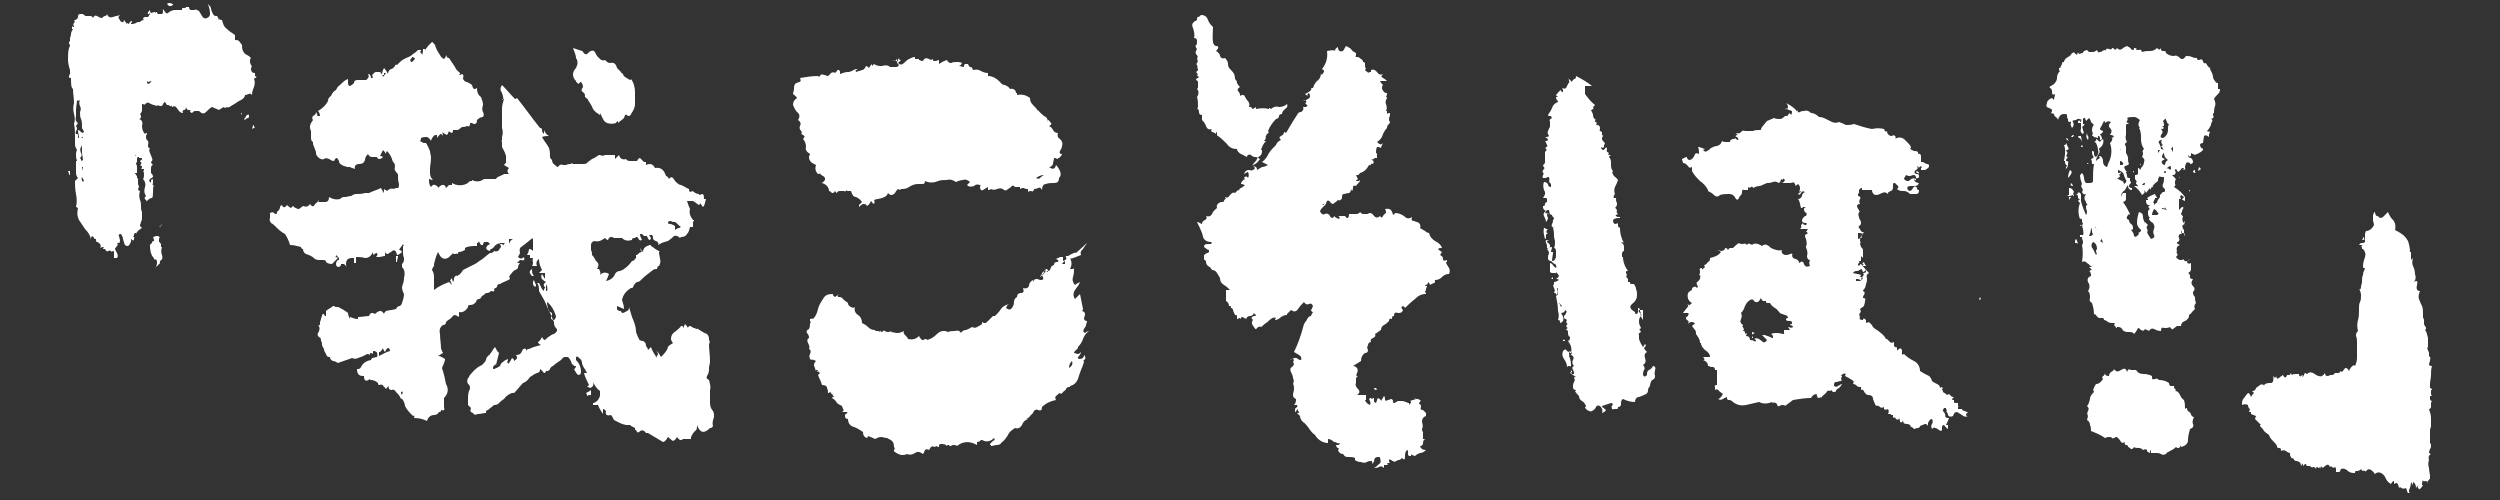<?xml version="1.0" encoding="utf-8"?>
<!-- Generator: Adobe Illustrator 28.1.0, SVG Export Plug-In . SVG Version: 6.00 Build 0)  -->
<svg version="1.1" id="レイヤー_1" xmlns="http://www.w3.org/2000/svg" xmlns:xlink="http://www.w3.org/1999/xlink" x="0px"
	 y="0px" viewBox="0 0 250 50" style="enable-background:new 0 0 250 50;" xml:space="preserve">
<rect x="0" y="0" width="250" height="50" fill="#333333" stroke="none"/>
<style type="text/css">
	.st0{fill:#FFFFFF;}
</style>
<g>
	<path class="st0" d="M21.9,2C22,1.9,22,1.9,22,1.7c0,0.1,0,0.2,0,0.2C22,2,22.1,2,22.2,2c0.1,0.4,0.2,0.7,0.5,0.9
		c0.2,0.2,0.5,0.4,0.8,0.6c0,0.1,0,0.1,0,0.3c0,0.1,0,0.2,0,0.2c0.1,0,0.3,0,0.4,0.1c0.1,0.1,0.2,0.3,0.3,0.4c0,0.2,0,0.4,0.1,0.6
		c0.1,0.2,0.2,0.3,0.4,0.4c0.2,0.1,0.3,0.2,0.4,0.3c-0.1,0.1-0.1,0.2-0.1,0.3c0,0.1,0,0.2,0.1,0.4c0.1,0.1,0.1,0.2,0,0.3
		c0,0.1,0,0.3,0.1,0.4c0.1,0.1,0.2,0.1,0.3,0.1v0.3c0.1,0,0.1,0.1,0.2,0.1c-0.1,0-0.1,0.1-0.2,0.1c-0.1,0-0.1,0.1,0,0.1h-0.1
		c0.1,0.2,0.1,0.5,0,0.8c-0.1,0.2-0.2,0.5-0.2,0.8c-0.1-0.1-0.2-0.2-0.3-0.1c-0.1,0-0.2,0.1-0.4,0.1c0,0.2-0.2,0.4-0.4,0.5
		c-0.2,0.1-0.4,0.2-0.5,0.3c-0.2,0.1-0.3,0.2-0.5,0.3c-0.1,0.1-0.3,0.2-0.5,0.1c0,0.1-0.1,0.1-0.1,0.1c-0.1-0.1-0.2-0.1-0.3,0
		c-0.1,0.1-0.2,0.1-0.3,0.2c-0.2-0.1-0.5-0.2-0.7-0.3c-0.2,0.1-0.4,0.3-0.6,0.5c-0.2,0.2-0.4,0.2-0.7-0.1c-0.1,0-0.2,0-0.4,0
		c-0.1,0-0.2,0.1-0.3,0.2c-0.1,0-0.1-0.1-0.2-0.1c0-0.1,0-0.1,0.1-0.1c-0.1-0.1-0.1-0.1-0.2-0.1c-0.1,0-0.2,0-0.2-0.1
		c-0.1-0.1-0.1-0.2-0.1-0.2c0,0.2-0.1,0.3-0.2,0.3c-0.1,0-0.2,0.1-0.1,0.3c-0.2,0-0.3-0.1-0.4-0.2c-0.1-0.1-0.2-0.3-0.3-0.4
		c-0.1-0.1-0.2-0.1-0.4,0v-0.2c0,0.1-0.1,0.2-0.2,0.1c-0.1-0.1-0.2-0.1-0.3-0.1c-0.1-0.1-0.1-0.2-0.2-0.3c-0.1,0-0.1,0.1-0.2,0.2
		c0,0.1-0.1,0.2-0.2,0.2c-0.1,0-0.2,0-0.3-0.1h0.1c-0.2,0.1-0.3,0.1-0.5,0c-0.1,0-0.3-0.1-0.5-0.2c-0.1-0.1-0.3,0-0.5,0.2
		c0-0.1-0.1-0.1-0.2-0.1c0,0.2,0,0.4,0,0.6c0,0.2-0.1,0.3-0.2,0.4c0.1,0.1,0.1,0.2,0.1,0.3c0,0.1-0.1,0.2-0.2,0.2
		c0.3,0.1,0.4,0.3,0.3,0.7c0,0.3,0.1,0.6,0.3,0.8c0.1-0.1,0.1-0.1,0.2-0.1v0.1c-0.1,0.1-0.1,0.2-0.1,0.3c0,0.1,0,0.2,0.1,0.3
		c0.1,0.1,0.2,0.2,0.1,0.5c0,0.2,0,0.3,0.2,0.3c-0.1,0.1-0.1,0.3,0,0.5c0.1,0.2,0.1,0.3,0.2,0.5c0.1,0.2,0,0.3-0.1,0.4
		c0,0.1,0.1,0.2,0.2,0.3c-0.1,0-0.2,0.1-0.2,0.3c0,0.2,0,0.3,0,0.5c0.1,0.1,0.2,0.2,0.2,0.4c-0.1,0.1-0.2,0.1-0.3,0.2
		c-0.1,0.1-0.1,0.2,0,0.3c0,0.1,0,0.1,0.1,0c0-0.1,0-0.2,0.1-0.3c0.1,0,0.1,0.1,0.1,0.2c0,0.1,0,0.2,0,0.2c-0.1,0.2,0,0.3,0.1,0.2
		c-0.1,0.2-0.1,0.4-0.1,0.7c0,0.2,0,0.5-0.1,0.6c-0.2,0-0.3,0.1-0.5,0.3v0.1c0-0.1-0.1-0.2-0.2-0.3c-0.1-0.1,0-0.2,0.1-0.3
		c-0.2-0.3-0.2-0.6-0.1-0.9c0.1-0.3,0-0.6-0.2-0.8c0.1-0.1,0.1-0.3,0.1-0.5c0-0.1,0-0.2-0.1-0.3c0.1,0,0.1-0.1,0.1-0.2h-0.3
		c0.1-0.1,0.1-0.2,0.1-0.3c-0.1,0-0.1,0-0.2-0.1c0.1,0,0.1-0.1,0.1-0.1c0.1-0.1,0-0.1,0-0.2c-0.1,0-0.1-0.1-0.1-0.1
		c0.1-0.1,0.2-0.1,0.2-0.2c0-0.1,0-0.1-0.1-0.1c0,0-0.1,0-0.1,0c-0.1,0-0.1,0-0.1-0.1c-0.1,0-0.2,0-0.2,0.2c0,0.1,0,0.2,0,0.3
		c-0.1,0.1-0.1,0.1-0.1,0.2c0.1,0.1,0.1,0.2,0.1,0.4c0,0.2,0,0.3,0,0.5h-0.2c0,0.1,0.1,0.1,0.1,0.2c0,0,0.1,0.1,0.1,0.1
		c0,0,0,0.1,0,0.2c0.1,0,0.1,0.1,0.1,0.2c0,0.1,0,0.2,0,0.3c0,0.1,0,0.2,0.1,0.3c0,0.1-0.1,0.3-0.1,0.4c0.1,0,0.1,0.1,0.2,0.1
		c-0.1,0.3-0.1,0.6,0,0.9c0.1,0.2,0.1,0.4,0.1,0.6c0,0.2,0,0.4,0.1,0.6c0,0.1,0,0.3,0,0.5c0,0.2,0,0.3-0.1,0.5c0,0,0,0.1-0.1,0.1
		h0.1c-0.1,0.1-0.1,0.2-0.1,0.3c0.1,0.1,0.2,0.2,0.2,0.2c-0.2,0.1-0.5,0.3-0.6,0.6v-0.1c-0.1,0-0.1,0-0.2,0.1c0,0.1,0,0.2-0.1,0.3
		h0.2c-0.1,0-0.1,0.1-0.1,0.2c0,0.1,0,0.2-0.2,0.1v-0.1c-0.1,0-0.1,0.1-0.1,0.2c0,0.1,0,0.2-0.1,0.2H13c0,0.2-0.1,0.2-0.2,0.3
		c-0.1,0-0.2,0-0.3-0.1c-0.1-0.2-0.1-0.3-0.2-0.6c0-0.2-0.1-0.3-0.2-0.5c-0.2,0-0.3,0.1-0.2,0.2c0,0.1,0.1,0.3,0.1,0.5
		c0,0.2-0.1,0.2-0.3,0.2c0.1,0.1,0.1,0.2,0,0.3c-0.1,0.1-0.1,0.2-0.2,0.2c0,0.2,0.1,0.3,0.2,0.5c0.1,0.2,0.1,0.4,0,0.5h-0.3v-0.6
		c0-0.1-0.1-0.1-0.1-0.1c0,0-0.1,0-0.1,0.1c-0.1-0.1-0.2-0.2-0.4-0.1c-0.1,0.1-0.2,0-0.3-0.2h-0.2c0-0.1,0.1-0.2,0.1-0.2
		c-0.1,0-0.2,0-0.4,0.1c0.1-0.1,0.1-0.3,0-0.4c-0.1-0.1-0.2-0.2-0.3-0.2c-0.1,0-0.1-0.1-0.1-0.3c-0.1,0-0.2,0-0.2-0.1
		c0-0.1-0.1-0.1-0.2-0.2C9,24,9,23.9,9.1,23.9c-0.1-0.4-0.3-0.7-0.6-1c-0.2-0.3-0.4-0.6-0.6-0.9c-0.2-0.4-0.2-0.8-0.1-1.2
		c-0.1,0-0.1-0.1-0.2-0.1c0.1-0.4,0.1-0.8,0-1.3c-0.1-0.5-0.1-0.9-0.1-1.3c0.1-0.1,0.2-0.2,0.3-0.3c-0.1-0.1-0.2-0.3-0.2-0.5
		c0-0.2,0-0.3,0-0.6c0-0.2,0-0.4,0-0.6c0.1,0,0.1,0,0.1-0.1c-0.1-0.1-0.1-0.3-0.1-0.5c0-0.2,0-0.3,0.1-0.5c-0.1-0.2-0.2-0.3-0.2-0.6
		c0-0.2,0-0.5,0-0.7c0-0.5,0-0.9-0.1-1.3c0.1-0.3,0.1-0.7,0-1c-0.1-0.4-0.1-0.7,0-1.1c0-0.5-0.1-0.9-0.1-1.4
		C7.1,8.8,7.1,8.3,7.1,7.8c-0.1,0-0.2,0-0.2-0.1c0-0.1,0-0.2,0.1-0.3C7,7.3,7,7.2,7,7C6.9,6.7,6.8,6.3,6.8,6c0-0.4,0-0.8,0.1-1.2
		C7,4.6,7,4.6,7,4.5c0,0-0.1-0.1-0.1-0.2c0-0.1,0-0.1,0.1-0.2V3.9C7,3.7,7.1,3.6,7.1,3.4c0-0.2,0.1-0.3,0.2-0.5H7.2V2.6
		c0,0,0.1,0.1,0.1,0.1c0.1,0,0.1,0,0.1-0.1c-0.1-0.1-0.1-0.2,0-0.3c0.1-0.1,0.1-0.2,0-0.3c0.1,0,0.2,0,0.3-0.1
		c0.1-0.1,0.1-0.2,0.1-0.3c0-0.1,0.1-0.2,0.2-0.2c0.1,0,0.2,0,0.3,0c0.1,0.1,0.2,0.2,0.3,0.2c0.1,0,0.2,0,0.4,0c0.1,0,0.2,0,0.3,0.2
		c0.1-0.2,0.2-0.3,0.4-0.2c0.2,0.1,0.3,0.2,0.5,0.2c0.1-0.1,0.2-0.2,0.3-0.2c0.1,0,0.2-0.1,0.2-0.2c0.1,0.3,0.3,0.4,0.6,0.3
		c0.2-0.1,0.5-0.1,0.7-0.2c-0.2,0.2-0.2,0.3,0,0.5c0,0.1,0.1,0.2,0.2,0.2c0.1,0,0.2,0,0.2,0.1C12.3,2.1,12.4,2,12.4,2
		c0.1,0.1,0.2,0.3,0.3,0.4c0-0.1,0.1-0.1,0.1-0.1c0,0,0,0.1,0.1,0.1c0-0.1,0.1-0.2,0.2-0.3c0.1,0,0.1,0,0.1,0.1c0,0,0,0-0.1,0.1
		c0,0,0,0.1,0,0.1c0.1,0,0.3,0,0.5-0.1c0.1-0.1,0.2-0.1,0.4-0.1C14.1,2.1,14.2,2,14.4,2c0,0-0.1-0.1-0.1-0.1c0-0.1,0.1-0.2,0.2-0.2
		c0.1,0,0.2,0,0.3,0c0.1-0.1,0.1-0.2,0.2-0.3c0-0.1-0.1-0.1-0.1,0c0,0-0.1,0-0.1,0C14.7,1.3,14.9,1.1,15,1c0,0.1,0,0.2,0.1,0.3
		c0.1,0,0.2-0.1,0.4-0.1v0.1c0.1-0.1,0.2-0.1,0.2-0.1c0,0.2,0.1,0.2,0.2,0.2c0.1,0,0.2,0,0.3,0c0.1-0.1,0.1-0.1,0.1-0.3
		c0-0.1,0-0.2-0.1-0.2c0.1,0,0.2,0.1,0.3,0.3c0.1,0.1,0.2,0.2,0.3,0.1c0.2-0.2,0.5-0.3,0.7-0.3c0.3,0,0.5,0,0.7,0
		c0-0.2,0-0.2,0.2-0.2c0.1,0,0.2,0,0.2-0.1h0.3c0,0.2,0.1,0.3,0.2,0.3c0.1,0,0.2,0,0.3,0c0.2-0.1,0.3,0,0.5,0.1
		c0.1,0.2,0.2,0.3,0.3,0.5c0.1,0.2,0.3,0.3,0.5,0.2c0.2-0.1,0.3-0.2,0.3-0.4C21,1,20.9,0.7,20.8,0.4c0.1,0.1,0.2,0.2,0.3,0.4
		c0,0.2,0.1,0.4,0.2,0.6c0.1,0.2,0.2,0.2,0.4,0.2C21.8,1.7,21.8,1.8,21.9,2z M7,17.3c0,0.1,0,0.2-0.1,0.2c0-0.1,0-0.2-0.1-0.4h0.2
		C7,17.1,7,17.2,7,17.3z M7.8,10.1c0,0-0.1-0.1-0.1-0.1c0,0.3-0.1,0.7-0.1,1c0,0.2,0,0.5,0,0.7c-0.1,0.2,0,0.5,0.2,0.6
		c-0.1,0.1-0.1,0.2-0.2,0.3c0,0.1,0.1,0.1,0.1,0.2c0,0.1,0,0.2-0.1,0.3c0,0.1-0.1,0.2,0,0.3h0.1c0.1,0,0.1,0.1,0.1,0.2
		c0,0.1,0,0.1,0,0.2h0.1c0-0.2-0.1-0.5-0.1-0.8C7.9,13,8,13.1,8.1,13.2c0.1,0.1,0.2,0.1,0.3,0c0-0.1-0.1-0.2-0.1-0.2
		c0-0.1-0.1-0.1-0.1-0.2c0-0.1,0-0.1,0-0.2c0-0.2,0-0.5-0.1-0.7c-0.1-0.2-0.1-0.5-0.1-0.7c0.1-0.2,0.1-0.4,0-0.6
		c-0.1-0.2-0.1-0.4,0-0.6L7.8,10.1z M8.2,15.2c0-0.2,0-0.5,0-0.8c0,0.1,0,0.2-0.1,0.3c-0.1,0.2-0.1,0.3,0,0.6
		c0.1,0.2,0.1,0.3-0.1,0.5c0.1,0.1,0.1,0.1,0.1,0.2c0,0.1,0.1,0.1,0.2,0C8.3,15.8,8.2,15.5,8.2,15.2z M8.4,13.7H8.1l0.2,0.1V13.7z
		 M8.3,17.9c0-0.1-0.1-0.1-0.1-0.2c-0.1,0.2,0,0.4,0.1,0.5C8.4,18.1,8.4,18,8.3,17.9z M8.4,16.7H8.2l0.1,0.4V16.7z M13.6,15.5h-0.1
		l0.1,0.1V15.5z M14.9,8.2c-0.1,0-0.1,0-0.2-0.1v0.2c0.1,0.1,0.2,0.1,0.3,0c0.1-0.1,0.1-0.2,0.2-0.2C15.1,8.1,15,8.1,14.9,8.2z
		 M15.9,23.9c0,0.1,0,0.2,0,0.3c0.1,0,0.1,0.1,0.2,0.2c0,0.1,0,0.2,0,0.3h0.1c-0.1,0.3-0.1,0.6,0,0.8c0.1,0.3,0,0.5-0.2,0.6
		c0,0.2,0,0.3-0.1,0.3c-0.1,0.1-0.1,0.2-0.2,0.2c-0.1,0.1-0.2,0.1-0.2,0.2c0.1-0.1,0.2-0.3,0.2-0.5c0-0.2,0-0.3-0.2-0.4
		c-0.1,0.1-0.1,0.1-0.1,0c0-0.1-0.1-0.2-0.1-0.2C15.1,25.5,15,25,15,24.6c0-0.1,0-0.2,0.1-0.2c0.1-0.1,0.1-0.1,0.1-0.2
		c0.1-0.1,0.1-0.1,0.2-0.1c0-0.1,0-0.2-0.1-0.4c0.1,0,0.2-0.1,0.4-0.1c0.1,0,0.2,0,0.3,0.2C16,23.7,15.9,23.8,15.9,23.9z M16,22.6
		c0,0,0.1,0,0.1,0c0,0,0.1-0.1,0.1-0.2l-0.2,0.3C15.9,22.6,16,22.6,16,22.6z M17.1,0.6c-0.1,0-0.2,0-0.2,0c-0.1-0.1-0.2-0.2-0.2-0.2
		c0.1-0.1,0.2-0.1,0.3-0.1c0.1,0,0.2,0.1,0.3,0.1C17.3,0.5,17.2,0.6,17.1,0.6z M24.1,11.3h0.1l-0.1,0.2V11.3z M24.8,11.8
		c-0.1,0-0.2,0.1-0.2,0.1c-0.1,0.1-0.1,0.1-0.2,0c0.1-0.1,0.2-0.2,0.2-0.3c0.1-0.1,0.2-0.2,0.3-0.1C24.9,11.7,24.9,11.8,24.8,11.8z
		 M25.2,12.9c0-0.1,0.1-0.2,0.1-0.4c0.1,0,0.1,0.1,0.1,0.1c0,0.1,0.1,0.2,0.1,0.2C25.4,12.8,25.3,12.8,25.2,12.9z"/>
	<path class="st0" d="M40.1,39.2c0,0.2,0.1,0.4,0.1,0.6c0,0-0.1,0.1-0.1,0.1c-0.1-0.3-0.3-0.5-0.5-0.7c-0.1-0.2-0.3-0.3-0.4-0.2
		c-0.3,0-0.4-0.2-0.3-0.4c-0.2,0.1-0.2,0.2-0.3,0.3c-0.1-0.1-0.1-0.2-0.2-0.2c-0.1-0.2-0.2-0.3-0.5-0.2c0,0-0.1,0-0.1-0.2
		c-0.2-0.2-0.5-0.3-0.7-0.3c0,0-0.1,0-0.1-0.1c-0.4,0.3-0.6,0.2-0.6-0.3h-0.1c-0.4,0-0.6-0.2-0.6-0.7c0.2,0,0.3,0,0.4-0.2
		c0.2-0.4,0.5-0.6,1-0.7c0-0.1,0.1-0.1,0.1-0.2c0.2,0,0.3-0.1,0.5-0.1c0.1-0.4,0-0.6-0.4-0.6v0.3c-0.1-0.1-0.2-0.1-0.3-0.1
		c0,0,0,0.1,0,0.2c-0.1-0.1-0.2-0.1-0.3-0.1c-0.3,0.2-0.6,0.3-0.9,0.4c-0.2,0.1-0.4,0.1-0.6,0c-0.5,0.2-0.9,0.3-1.4,0.5
		c-0.2-0.1-0.3-0.2-0.5-0.2c-0.2-0.1-0.3-0.2-0.3-0.4c-0.2,0-0.3,0-0.4-0.3c-0.1-0.2-0.2-0.3-0.2-0.5c-0.1-0.2-0.2-0.3-0.2-0.4
		c0-0.2,0-0.3-0.1-0.4c0-0.2,0-0.3-0.2-0.4c-0.1-0.1-0.2-0.2-0.1-0.4c0.2-0.3,0.2-0.6,0-0.8C32,32.6,32,32.5,32,32.2
		c0.1-0.2,0.1-0.4,0.2-0.6c0-0.1,0-0.2,0.2-0.2c0,0.1,0.1,0.2,0.1,0.2h0.1v-0.5c0.2-0.2,0.5-0.3,0.7-0.5h0.1
		c0.1,0.1,0.2,0.1,0.3,0.1c0.1,0,0.2,0,0.3,0.1c0.2,0.1,0.4,0.2,0.5,0.3c0.2,0.1,0.2,0.1,0.3,0.2c0,0.2,0.1,0.4,0.2,0.6v-0.2
		c0.3,0.1,0.5,0.2,0.8,0.2v-0.2c0.4,0,0.8-0.1,1.1-0.1c0.1-0.3,0.3-0.4,0.6-0.2c0.4-0.4,0.7-0.4,0.9,0c0-0.1,0.1-0.2,0.2-0.3
		c0.4-0.1,0.7-0.1,1-0.2c0.1-0.2,0.2-0.3,0.4-0.3c0.1-0.1,0.2-0.2,0.2-0.3c0.1-0.3,0.2-0.6,0.2-0.9c-0.1-0.2-0.2-0.4-0.2-0.7
		c0.1-0.3,0.2-0.6,0.2-0.9c0.1-0.4,0.1-0.8-0.2-1.1v-0.3c0.2-0.2,0.2-0.3,0.2-0.6c-0.1-0.2-0.1-0.4-0.1-0.6v-0.6c0.1,0,0.1,0,0.1,0
		c-0.1-0.1-0.1-0.2-0.1-0.2c-0.1,0.2-0.3,0.4-0.4,0.6c0.1,0,0.2,0,0.3,0.2c-0.2,0.2-0.4,0.3-0.5,0.3c-0.1-0.5-0.3-0.6-0.6-0.3
		c-0.2,0.1-0.2,0.1-0.3,0.2c-0.2,0-0.3-0.1-0.3-0.3v0.5c-0.2,0-0.4,0.1-0.6,0.1h-0.3c0.1-0.1,0.2-0.2,0.1-0.4
		c-0.1,0-0.3,0.1-0.4,0.2v-0.3c-0.2,0.4-0.4,0.6-0.8,0.6c-0.3-0.1-0.6-0.1-0.9-0.1v0.6h-0.2v-0.5h-0.2c-0.4,0-0.6,0.2-0.6,0.6
		c0,0.1,0,0.2,0.1,0.3c-0.1-0.1-0.2-0.2-0.3-0.3h-0.3c0,0.1,0,0.2-0.2,0.3c-0.2,0-0.3-0.1-0.3-0.3c0-0.2,0.1-0.3,0.2-0.4h0.1v-0.2
		c-0.1-0.1-0.2-0.2-0.3-0.3c0,0.2,0,0.2-0.2,0.2c0.1,0,0.3,0,0.4,0.1c-0.2,0.2-0.4,0.4-0.6,0.6c-0.3,0-0.5-0.1-0.6-0.2
		C32.6,26,32.4,26,32.2,26H32c-0.2,0-0.3,0-0.5-0.1c-0.3-0.3-0.6-0.4-0.9-0.5c-0.2-0.1-0.3-0.3-0.3-0.5c-0.2,0-0.2-0.2-0.2-0.2
		c-0.4-0.1-0.7-0.2-1.1-0.2c-0.1-0.4-0.3-0.8-0.5-1.1c-0.4-0.2-0.7-0.5-1-0.8c-0.1-0.1-0.2-0.2-0.4-0.3c-0.1-0.2-0.2-0.3-0.1-0.5
		c0-0.1,0-0.1,0-0.1C27,21.6,27,21.5,27,21.3c0.2-0.1,0.3-0.1,0.4,0c0.2,0.2,0.3,0.1,0.3-0.1c0.2-0.2,0.3-0.3,0.3-0.5
		c0,0,0-0.1,0.2-0.2c0.1,0.3,0.3,0.3,0.5,0c0.1,0.1,0.2,0.2,0.4,0.3c0,0,0.1-0.1,0.2-0.2c0.1,0.1,0.2,0.2,0.3,0.2
		c0.1,0.1,0.2,0.1,0.3,0.1c0.1-0.1,0.3-0.2,0.4-0.3c0.3,0.1,0.5,0.1,0.7-0.2H31c0.2,0.3,0.4,0.3,0.5,0c0.2-0.1,0.3-0.3,0.4-0.4
		c0,0.1,0,0.1-0.1,0.2h0.7c0.3,0,0.4-0.2,0.4-0.5c0.3,0.2,0.7,0.3,1.1,0.2c0.2-0.2,0.3-0.2,0.5-0.2c0.2,0,0.4-0.1,0.6-0.1
		c0.2-0.1,0.3-0.2,0.5-0.2c0.3,0,0.6,0,0.9-0.1h0.4c0.4-0.2,0.8-0.3,1.2-0.5c0.1,0.2,0.2,0.3,0.2,0.5c0.1-0.1,0.1-0.2,0.1-0.4
		c0.1,0.1,0.2,0.1,0.3,0.2c0.2-0.2,0.4-0.3,0.7-0.2c0.1-0.1,0.2-0.1,0.4-0.1c0.1-0.1,0.1-0.2,0.1-0.4c-0.1-0.3-0.1-0.6-0.1-0.9
		c0-0.1-0.1-0.2-0.1-0.2c-0.2-0.2-0.3-0.4-0.2-0.6c0-0.1,0-0.3-0.1-0.4c-0.1-0.1-0.2-0.3-0.2-0.4c-0.1-0.3-0.3-0.6-0.5-0.8
		c-0.1,0.1-0.1,0.2-0.1,0.3c-0.1-0.2-0.2-0.3-0.3-0.4c-0.1,0.2-0.2,0.4-0.3,0.6c0.2,0,0.3,0.1,0.3,0.1c-0.1,0.1-0.2,0.2-0.4,0.2
		c-0.1,0-0.2-0.1-0.2-0.2c-0.2,0-0.3,0-0.5,0c-0.2,0-0.3-0.1-0.4-0.3c-0.2,0.2-0.3,0.4-0.3,0.6c-0.1,0.3-0.3,0.4-0.6,0.4
		c-0.3,0-0.5,0.2-0.4,0.5c-0.2-0.1-0.4-0.1-0.5-0.2h-0.3c-0.2-0.1-0.4-0.1-0.5-0.2c-0.2-0.1-0.3-0.2-0.3-0.4c-0.2-0.4-0.3-0.4-0.5,0
		c-0.2,0-0.3-0.1-0.5-0.2c-0.2-0.1-0.4-0.1-0.5,0c-0.2,0.1-0.3,0-0.5-0.1c-0.2-0.2-0.3-0.3-0.3-0.5v-0.1c-0.1-0.3-0.2-0.5-0.3-0.8
		v-0.2c-0.2-0.1-0.2-0.3-0.2-0.5c0-0.2,0-0.4,0-0.6c-0.2-0.4-0.1-0.7,0.2-1.1c-0.1-0.1-0.1-0.3,0-0.4c0.2-0.1,0.3-0.2,0.3-0.4
		c0.1,0.2,0.2,0.3,0.1,0.4H32c0-0.2-0.1-0.4-0.2-0.5c0.5-0.3,0.8-0.6,1-1c0-0.2,0.1-0.4,0.3-0.5c0.1-0.3,0.3-0.5,0.5-0.6
		c0.1-0.2,0.2-0.4,0.4-0.5c0.3-0.3,0.5-0.5,0.8-0.6V8.3c0,0.2,0.1,0.3,0.2,0.3c0.2-0.1,0.3-0.2,0.4-0.3c0-0.2,0.1-0.3,0.4-0.3h0.7
		c0.1,0,0.2,0,0.3-0.2c0.1-0.1,0.1-0.2,0-0.4c0.2,0,0.3,0.2,0.3,0.4c0.1,0,0.2,0,0.2-0.1c-0.1-0.1-0.1-0.2,0-0.3
		c0.1-0.1,0.2-0.2,0.3-0.2H38c0.2,0.2,0.3,0.4,0.3,0.5c0.1-0.1,0.2-0.3,0.3-0.4h-0.2v0.2h-0.2c0-0.3,0.1-0.5,0.2-0.7
		c0.2,0.2,0.3,0.4,0.4,0.6V7.4c0-0.2,0.1-0.4,0.3-0.5c0.2,0,0.3-0.2,0.4-0.3c0-0.1,0.1-0.2,0.2-0.1c0.1-0.1,0.2-0.2,0.3-0.3
		c0.2-0.2,0.4-0.3,0.6-0.4c0.3-0.1,0.5-0.2,0.7-0.4c0.2-0.1,0.4-0.3,0.5-0.4h0.3c0,0.1,0,0.2-0.2,0.2c0.2,0,0.3,0.2,0.3,0.3
		c0.1-0.2,0.1-0.4,0.1-0.6h0.2v0.2c0-0.2,0.2-0.3,0.3-0.5c0.2-0.2,0.3-0.3,0.4-0.4c0.1,0,0.2,0.2,0.3,0.3c0.1,0.4,0.3,0.7,0.5,1
		c0.1,0.2,0.2,0.3,0.4,0.4c0.1-0.1,0.2-0.2,0.2-0.4c0.1,0.2,0.1,0.3,0.3,0.3c0.2,0.3,0.4,0.6,0.6,0.9c0.1,0.3,0.3,0.4,0.5,0.6
		c0,0.1,0,0.2-0.2,0.2h0.2c0.3-0.2,0.4,0,0.3,0.3c0,0.2,0.2,0.4,0.4,0.4c0.2,0.1,0.4,0.2,0.5,0.3c0.1,0.4,0.2,0.5,0.5,0.3
		c0,0.4,0.1,0.7,0.4,0.9c0.1,0.3,0.2,0.5,0.2,0.8c-0.1,0.3-0.1,0.5,0,0.7c0.1,0.2,0.1,0.3,0,0.5c-0.2,0-0.4,0.1-0.6,0.3
		c0,0.3-0.1,0.4-0.3,0.4C47,12.2,47,12.3,47,12.4c0,0.2-0.1,0.3-0.3,0.2c-0.2,0.1-0.3,0.1-0.5,0.1c-0.1,0.1-0.3,0.2-0.4,0.3h-0.5
		c0,0.1,0,0.2-0.1,0.3c-0.2-0.1-0.3-0.1-0.3-0.2c-0.1,0.2-0.1,0.3-0.2,0.4c-0.2-0.1-0.4-0.2-0.5-0.3c0.1,0.2,0.1,0.3,0.1,0.5
		c0-0.2-0.1-0.3-0.3-0.3c0,0.1-0.2,0.2-0.3,0.4v-0.3c-0.2,0-0.3,0-0.4,0.2c-0.1,0.1-0.2,0.3-0.2,0.4c-0.1-0.2-0.2-0.3-0.4-0.4
		c-0.2,0-0.4,0-0.6,0.1c0,0.1,0,0.2-0.1,0.3c0.2,0.1,0.3,0.2,0.4,0.2h0.2c0.2,0.3,0.3,0.6,0.4,0.8c0,0.2,0.1,0.4,0.1,0.7
		c0,0.4-0.1,0.8-0.1,1.1v0.2C43,17.5,43,17.7,43.3,18c-0.2,0-0.3-0.1-0.4-0.1c0,0.3,0,0.6,0.2,0.8c0.2-0.3,0.4-0.3,0.7,0
		c0.1,0.1,0.1,0.1,0.1,0c0.3-0.3,0.6-0.3,0.7,0.1c0.1-0.1,0.2-0.2,0.3-0.3h0.3v-0.2c0.5,0.3,1.1,0.3,1.6,0c0.1-0.2,0.3-0.2,0.4-0.2
		V18c0.4,0.2,0.8,0.2,1.2-0.1h1.2c0.1-0.2,0.2-0.2,0.4-0.3c0.2-0.1,0.3-0.1,0.4-0.2h0.5c-0.2-0.2-0.2-0.4,0-0.6
		c-0.2-0.1-0.3-0.2-0.5-0.3c0.1-0.1,0.1-0.2,0.2-0.2v-0.7c-0.1-0.4-0.3-0.7-0.4-0.9v-0.5c0,0-0.1-0.1,0-0.2v-0.3
		c0.1-0.3,0.1-0.6,0-0.9v-0.3c0-0.2,0-0.4,0-0.6v-0.8c0-0.1,0-0.1,0-0.2c0-0.4,0.1-0.7,0.2-1h-0.2V10c0.1-0.1,0.2-0.2,0.1-0.3
		c0-0.2-0.1-0.3-0.1-0.4c-0.2-0.3-0.2-0.5,0-0.8c0.5,0.5,0.9,1,1.3,1.4c0.1,0,0.2-0.1,0.2-0.1c0.8,1,1.5,2,2.3,3
		c0.2,0,0.2,0.1,0.2,0.2c0,0.2,0.1,0.3,0.2,0.4v-0.4c0.1,0.3,0.3,0.5,0.5,0.6c-0.2,0-0.5,0-0.7,0.1c0.2,0.4,0.5,0.7,0.7,1.1
		c0.1,0.3,0.1,0.6,0.1,0.9c0,0.1,0.1,0.2,0.2,0.3c0,0.2,0.1,0.4,0.3,0.5c0.1,0.1,0.2,0.2,0.3,0.2c0.1-0.2,0.3-0.3,0.5-0.2h0.3
		c0.2-0.1,0.3-0.1,0.5-0.1c0-0.1,0.1-0.1,0.2,0h1.1c0.2,0,0.3-0.1,0.4-0.2c0.1-0.1,0.3-0.2,0.4-0.3c0.3-0.1,0.5-0.3,0.7-0.4h0.1
		c0.2,0.1,0.3,0.1,0.5,0c0.2,0,0.3,0,0.5,0h0.5c0,0,0,0.2,0,0.3v0.1c0.2-0.2,0.3-0.3,0.4-0.4c0.1,0.4,0.4,0.5,0.7,0.4
		c0.1,0.2,0.3,0.2,0.5,0.2c0.2,0,0.4,0,0.5,0h0.1c0.1-0.2,0.2-0.3,0.3-0.3c0.1,0.1,0.3,0.3,0.4,0.4h0.2v0.3c0.4-0.2,0.7-0.1,0.9,0.3
		c0.6-0.1,0.9,0.2,1.1,0.8c0.1,0,0.2,0.1,0.3,0.3c0.2-0.3,0.4-0.2,0.6,0.2c0.2,0.2,0.4,0.4,0.6,0.4c0.3,0.1,0.5,0.3,0.8,0.4
		c0,0.1,0,0.2,0.1,0.3c0.2-0.1,0.3-0.1,0.4,0c0.1,0.1,0.3,0.2,0.5,0.2c0,0.1,0.1,0.1,0.1,0.1c0.3-0.2,0.4-0.1,0.4,0.4h0.2
		c-0.1,0.3-0.1,0.6-0.3,0.8c-0.1-0.1-0.2-0.3-0.3-0.4c0,0.1,0,0.1-0.1,0.2c-0.2-0.1-0.4-0.3-0.6-0.4h-0.6c0.1,0.3,0.2,0.6,0.3,0.8
		c-0.1,0.4,0,0.7,0.3,1.1c0.1,0,0.1,0,0.1,0.1c-0.1,0-0.1,0.1-0.1,0.2v0.4h-0.3c-0.1,0.3-0.1,0.5-0.3,0.7c-0.1,0.2-0.3,0.3-0.6,0.3
		c0,0,0,0-0.1,0.1c-0.3-0.3-0.6-0.3-0.8,0c-0.1,0.1-0.3,0.2-0.4,0.3c-0.4,0.1-0.7,0.2-1,0.4c0.1-0.2,0-0.3-0.2-0.4
		c-0.1,0-0.2-0.1-0.3-0.2c0-0.2,0-0.3-0.1-0.4h-0.3c0.1,0.1,0.1,0.2,0.2,0.3c0,0.1-0.1,0.2-0.2,0.2c-0.1-0.2-0.2-0.3-0.2-0.4h-0.3
		c-0.1-0.1-0.1-0.1-0.2-0.2H64c0,0.2,0.1,0.4,0.2,0.6c-0.2,0.1-0.3,0-0.4-0.2c0-0.1-0.1-0.1-0.2-0.1c0,0,0,0-0.1,0.1
		c-0.2,0-0.3,0-0.3,0.2c-0.4,0.1-0.7,0.1-1-0.2h-0.8c-0.3-0.2-0.5-0.1-0.6,0.2c-0.1,0-0.2-0.1-0.3-0.2c-0.4,0.3-0.7,0.4-1.1,0.3
		c-0.2,0.1-0.3,0.2-0.3,0.4V25c0.1,0.2,0.1,0.3,0.1,0.5c0.2,0.2,0.3,0.4,0.4,0.6c0.3,0.2,0.3,0.5,0.1,0.8h0.2
		c0.1,0.2,0.2,0.4,0.1,0.6c0.3-0.3,0.6-0.3,0.9-0.1c-0.1,0.3-0.2,0.5-0.3,0.7c0.5-0.1,0.8-0.4,0.9-0.7c0.1-0.2,0.3-0.3,0.5-0.3
		c0.2-0.1,0.3-0.1,0.4-0.2c0.3-0.2,0.6-0.5,0.8-0.8c0.2,0,0.3-0.2,0.4-0.3v-0.3h0.1c0.2-0.2,0.3-0.3,0.5-0.3
		c-0.1-0.1-0.2-0.3-0.2-0.4H64c0.1,0.2,0.2,0.3,0.3,0.4c0-0.4,0.3-0.6,0.7-0.7c0.1,0,0.1,0,0.1,0.1c0.2,0.1,0.4,0.3,0.6,0.4
		c0.1,0,0.1,0.1,0.2,0.1c0.1,0.1,0.1,0.1,0,0.1c0,0.3,0.1,0.5,0.1,0.7c0.1,0.3,0,0.5-0.1,0.7c-0.1,0-0.2,0.1-0.2,0.3
		c-0.1,0-0.3,0-0.4,0.1c-0.4,0.3-0.8,0.6-1.1,0.9c-0.2,0.2-0.3,0.3-0.5,0.3c-0.2,0.1-0.3,0.3-0.4,0.5c0,0.1-0.1,0.1-0.2,0.1
		c-0.5,0.3-0.8,0.7-0.9,1.2c0.1,0.3,0.2,0.6,0.2,0.9c-0.2-0.1-0.5-0.2-0.7-0.3v0.3c0,0.1,0.2,0.2,0.3,0.2c0.1,0,0.1,0,0.2,0.2
		c0.2,0,0.3-0.1,0.5-0.2c0.2-0.1,0.2-0.2,0.2-0.4c0.1,0.3,0.2,0.7,0.3,1c0.2,0.5,0.4,0.9,0.4,1.5c0.1,0.3,0.2,0.5,0.3,0.7
		c0,0.1,0.2,0.2,0.4,0.2c0.2,0.1,0.3,0.2,0.3,0.5c0.1,0.1,0.2,0.3,0.2,0.4c0.1-0.1,0.2-0.2,0.3-0.3c0.1,0.3,0.2,0.5,0.4,0.8
		c0.1,0.1,0.1,0.2,0.1,0.3c0.1-0.2,0.1-0.3,0.2-0.3c0-0.2-0.1-0.4-0.2-0.5c0.2,0.2,0.4,0.5,0.5,0.7c0.3-0.3,0.6-0.6,0.7-1
		c0-0.1,0.1-0.1,0.2-0.2c0.1-0.1,0.2-0.1,0.3-0.2c-0.1-0.1-0.2-0.3-0.2-0.4c0-0.4,0.2-0.6,0.5-0.8c0.2-0.2,0.4-0.3,0.5-0.5
		c0.2,0,0.2,0,0.2,0.2c0.1-0.1,0.1-0.2,0.2-0.4c0.1,0.1,0.2,0.2,0.3,0.4c0-0.1,0.1-0.2,0.2-0.2c0.1,0,0.3,0.2,0.4,0.2
		c0.1,0,0.1,0,0.2,0.1c0.1,0,0.2,0,0.2-0.1v0.1c0.3,0.2,0.6,0.4,0.9,0.5c0.2,0.2,0.2,0.4,0.2,0.6c0.1,0.1,0.1,0.3,0,0.4
		c0,0.6,0.1,1.1,0.1,1.7c0,0.3-0.1,0.5-0.1,0.7c0,0.3,0,0.5-0.2,0.8c-0.1,0.2,0,0.3,0.2,0.4c0.1,0.4,0.2,0.7,0.1,1v1.3
		c0,0.3,0.1,0.6,0.3,0.8c0.1,0.2,0.1,0.3,0.1,0.6c-0.1,0.3-0.2,0.6-0.1,0.9c-0.1,0.2-0.2,0.2-0.3,0.2c-0.6,0.6-1,0.5-1.3-0.3
		c0,0.3,0,0.5-0.2,0.6c-0.2,0.2-0.3,0.4-0.4,0.6v0.2h-0.8c-0.2,0.2-0.4,0.1-0.6-0.2c-0.1,0.2-0.2,0.3-0.4,0.4
		c-0.3-0.2-0.5-0.4-0.7-0.6c0-0.1,0.1-0.1,0.2-0.1v0.3c-0.1,0.1-0.1,0.2-0.2,0.3c-0.1,0.1-0.2,0.2-0.3,0.2c-0.5-0.3-1-0.6-1.5-0.9
		h-0.2c-0.2-0.3-0.4-0.3-0.6-0.2c-0.1,0.2-0.3,0.2-0.4-0.1c-0.1,0-0.1,0-0.1-0.2c-0.2-0.1-0.4-0.2-0.5-0.3h-0.4
		c-0.5-0.1-0.8-0.3-1.2-0.5c-0.1-0.2-0.2-0.4-0.3-0.5c-0.4,0.1-0.6,0-0.5-0.4c-0.1-0.1-0.2-0.2-0.3-0.2v0.5
		c-0.2-0.3-0.4-0.6-0.5-0.9h-0.5v-0.2c0.2,0,0.4-0.2,0.5-0.3c0.1-0.2,0.2-0.3,0.2-0.5c0-0.2,0-0.3,0-0.4c-0.3-0.2-0.5-0.5-0.7-0.9
		c0.1,0.3,0,0.5-0.3,0.6c-0.1-0.1-0.2-0.1-0.3-0.1c0,0,0.1-0.1,0.2-0.2c-0.2-0.4-0.4-0.8-0.5-1.2h0.3c-0.1-0.2-0.2-0.4-0.3-0.5
		c-0.1-0.2-0.2-0.4-0.2-0.5c0-0.2-0.1-0.4-0.3-0.5c-0.1-0.1-0.1-0.2-0.3-0.1v0.3c0.3,0.3,0.5,0.7,0.5,1.2c0,0.2-0.1,0.3-0.3,0.3
		c-0.2-0.2-0.3-0.4-0.4-0.6c0.1,0,0.2-0.2,0.2-0.3h-0.2c0-0.1-0.1-0.1-0.2-0.2c-0.1-0.3-0.2-0.5-0.4-0.7h-0.3
		c-0.2,0-0.3,0.2-0.4,0.3c-0.3,0.2-0.6,0.4-0.8,0.6c-0.1,0-0.3,0.2-0.3,0.3c-0.1,0.2-0.2,0.2-0.4,0.2c0,0.1-0.1,0.2-0.2,0.2
		C54,36.8,54,36.9,54,37c0,0.2-0.2,0.3-0.3,0.3c-0.3,0.1-0.5,0.3-0.7,0.4c-0.2,0.3-0.4,0.5-0.7,0.6c-0.3,0.3-0.5,0.6-0.8,0.9
		c0,0.1-0.2,0.1-0.3,0.1c-0.3,0.1-0.6,0.3-0.8,0.6c-0.2,0.1-0.4,0.3-0.6,0.5c-0.2,0.1-0.3,0.1-0.4,0.1c-0.2,0.2-0.4,0.3-0.6,0.5
		c-0.2,0-0.2,0.2-0.2,0.3c-0.3,0-0.5,0.1-0.8,0.1c-0.3,0.1-0.4,0.1-0.5-0.1c-0.3-0.1-0.3-0.2-0.2-0.5c-0.1-0.1-0.2-0.2-0.3-0.3v-0.6
		c0-0.3,0-0.7,0.2-1c0-0.2,0-0.4-0.2-0.5c-0.1-0.2-0.1-0.4,0-0.6c0.1,0,0.1-0.2,0.2-0.3c0.2-0.2,0.4-0.5,0.7-0.7
		c0.1-0.1,0.3-0.2,0.5-0.3c0.2-0.2,0.3-0.3,0.4-0.5c0-0.2,0.1-0.3,0.3-0.5c0,0,0.1,0,0.1-0.1c0.2-0.2,0.3-0.5,0.5-0.7
		c0.1,0.2,0.2,0.4,0.4,0.6c-0.1,0.4-0.2,0.8-0.3,1.2c-0.1-0.1-0.1-0.1-0.1-0.1c0,0,0,0,0,0.1c-0.2,0.1-0.2,0.2-0.2,0.4
		c0.3,0,0.5-0.2,0.7-0.3c0,0,0,0,0,0.1c0-0.2,0.1-0.4,0.3-0.5c0.2-0.2,0.3-0.2,0.5-0.3c0,0.1,0,0.2-0.1,0.3c0.1,0.1,0.1,0.1,0.1,0.2
		c0.2-0.2,0.3-0.4,0.4-0.6c0.2,0.1,0.2,0.2,0.2,0.3c0.3-0.2,0.4-0.3,0.2-0.6c0.3,0,0.5-0.1,0.6-0.4c0.1-0.2,0.2-0.3,0.4-0.2v0.2
		c0.1-0.2,0.2-0.2,0.3-0.2c0.4-0.2,0.8-0.3,1.2-0.4c-0.2-0.1-0.3-0.2-0.3-0.3c0.2-0.1,0.3-0.3,0.4-0.5c0.1,0.2,0.2,0.3,0.3,0.3
		c0.2-0.2,0.3-0.3,0.5-0.4c0.1-0.1,0.3-0.2,0.4-0.2c0.3-0.2,0.4-0.4,0.2-0.6c-0.2-0.2-0.2-0.4-0.2-0.6c-0.2-0.4-0.3-0.8-0.5-1.1
		c-0.1-0.2-0.2-0.4-0.3-0.7c-0.2-0.5-0.5-0.9-0.7-1.3c0.1,0,0.1,0,0,0c0-0.3,0-0.6-0.2-0.8h0.2c0.1,0.2,0.2,0.4,0.3,0.6
		c0.1,0.1,0.1,0.1,0.2,0.2c0-0.1,0-0.3,0.2-0.4v0.4h0.1c0.1-0.3,0-0.5-0.1-0.7v0.4c-0.3-0.2-0.3-0.4,0-0.6c-0.2-0.1-0.3-0.2-0.4-0.3
		s-0.1-0.3,0-0.5c0.1,0.2,0.2,0.3,0.3,0.5v-0.6h-0.6c0.1-0.1,0.2-0.2,0.3-0.3c-0.2-0.4-0.3-0.7-0.3-1.1c-0.3,0.2-0.3,0.5-0.2,0.7
		h-0.5c0.1-0.1,0.1-0.3,0.1-0.4c-0.1-0.2,0-0.3,0-0.4h-0.3v-0.3h-0.3c0.1-0.2,0.2-0.4,0.2-0.6c0.2,0,0.3,0.1,0.4,0.2v-1.1
		c0-0.1,0-0.1-0.1-0.2c0,0.1-0.1,0.1-0.2,0.2c-0.2,0.2-0.4,0.3-0.6,0.5c-0.1,0-0.2,0.2-0.3,0.2c-0.1,0.1-0.2,0.3-0.1,0.5
		c0,0.2-0.1,0.3-0.2,0.5c0.2,0.2,0.4,0.2,0.6,0c0.1,0.3,0,0.4-0.3,0.3h-0.1c-0.1,0.1-0.2,0.2-0.3,0.3h0.3c-0.2,0.2-0.2,0.4-0.2,0.5
		c-0.1,0.1-0.2,0.2-0.3,0.2c-0.2,0.1-0.3,0.3-0.4,0.4c-0.2,0.2-0.2,0.3-0.1,0.5c-0.3,0.2-0.7,0.3-1,0.5c-0.2,0-0.3,0.1-0.3,0.3
		c-0.1,0.1-0.2,0.1-0.3,0.2c0.1,0.2,0,0.3-0.3,0.2c-0.2,0.2-0.3,0.2-0.5,0.2c-0.1,0.1-0.2,0.2-0.4,0.3c-0.1,0.2-0.2,0.3-0.3,0.3
		c-0.2,0-0.3,0.2-0.3,0.3c-0.2,0.2-0.3,0.3-0.6,0.3c-0.1,0-0.2,0-0.2,0.2c-0.2,0.4-0.6,0.6-0.9,0.5v0.5c-0.2-0.1-0.3-0.2-0.5-0.2
		c-0.2,0.2-0.3,0.3-0.4,0.4c-0.2,0.1-0.3,0.2-0.4,0.3c0,0.2-0.1,0.3-0.3,0.3c-0.3,0.2-0.4,0.5-0.3,0.9c0,0.5,0.1,1,0.1,1.4
		c0,0.1,0.1,0.3,0.2,0.5c-0.2,0.1-0.3,0.2-0.5,0.3c0.3,0,0.5,0.2,0.7,0.3c0,0.3-0.2,0.6-0.3,0.9c0.2,0.6,0.3,1.1,0.4,1.6
		c0.3,0.5,0.2,1-0.2,1.4v0.9c0.1,0.3,0,0.4-0.3,0.3c0,0.1,0,0.2-0.2,0.2c-0.1,0.2-0.3,0.3-0.5,0.3c-0.3,0-0.6,0.2-0.7,0.6
		c-0.4-0.2-0.8-0.3-1.3-0.3c0.1-0.2,0-0.3-0.1-0.2c-0.3-0.3-0.6-0.6-0.8-1c0-0.2-0.1-0.4-0.2-0.6c-0.1-0.1-0.2-0.2-0.3-0.3
		C40.4,39.2,40.3,39.1,40.1,39.2z M37.9,35.2v0.4c0.4-0.2,0.7-0.4,1.1-0.5c0-0.2-0.1-0.3-0.2-0.3c-0.2,0.1-0.2,0.2-0.3,0.4
		c-0.1-0.1-0.2-0.3-0.2-0.4c-0.1,0.2-0.2,0.3-0.3,0.4H37.9z M39.7,26.2h-0.1v-0.6h0.2C39.8,25.8,39.7,26,39.7,26.2z M41.2,6.2
		c0.1-0.1,0.2-0.2,0.3-0.3c0-0.1-0.2-0.2-0.3-0.2c0,0.1-0.1,0.2-0.2,0.3C41.1,6.2,41.1,6.2,41.2,6.2z M45.5,25.4
		c-0.1,0-0.2,0-0.2-0.1c-0.1,0.1-0.1,0.2-0.2,0.2c-0.3,0.4-0.7,0.5-1,0.2c-0.1-0.1-0.2-0.3-0.3-0.5c-0.2,0.4-0.3,0.8-0.4,1.2v0.2
		c-0.1,0.1-0.2,0.3-0.2,0.4c0.2,0.3,0.2,0.5,0.2,0.8V29c0.5-0.4,1-0.6,1.5-0.8c0,0,0.2,0.2,0.3,0.3c-0.1-0.2-0.1-0.3-0.2-0.5
		c0.1,0,0.1-0.1,0.2-0.2c0,0.2,0.1,0.3,0.1,0.4c0.1-0.1,0.1-0.3,0.1-0.4c0.1-0.2,0.2-0.3,0.4-0.2c0-0.1,0-0.1,0.1-0.1
		c0.2-0.2,0.3-0.3,0.4-0.5c0.4-0.2,0.8-0.4,1.2-0.6c0.2-0.1,0.4-0.3,0.6-0.4c0.3-0.2,0.6-0.5,0.9-0.7c0.1,0,0.3,0,0.4-0.2
		c0.3,0.1,0.5,0,0.6-0.3c0.1,0,0.1-0.2,0.1-0.2c-0.1-0.1-0.1-0.2-0.1-0.3c-0.3,0.1-0.5,0.2-0.6,0.4c-0.1,0.1-0.2,0.2-0.3,0.2
		C49,25,49,25,49,25.1c-0.4-0.1-0.5-0.3-0.2-0.6c0.1,0,0.2-0.1,0.2-0.1c-0.1-0.1-0.2-0.2-0.2-0.2h-0.4c0,0,0,0.1-0.1,0.2v0.1h-0.2
		c-0.1-0.2-0.2-0.3-0.2-0.4c0,0.1-0.1,0.2-0.2,0.2v0.3c-0.5,0-0.9,0-1.2,0.2V25c-0.2,0.1-0.4,0.2-0.6,0.2c-0.1,0-0.1,0.1-0.1,0.2
		C45.7,25.3,45.6,25.4,45.5,25.4z M49.9,24.2c0,0.1,0,0.2,0.2,0.2c0.1,0,0.2,0,0.2,0.2c0-0.1,0.1-0.2,0.2-0.3H49.9z M51.3,23.9h-0.4
		v0.5C51,24.1,51.1,24,51.3,23.9z M53.2,26.9c0,0.3,0,0.5,0.2,0.7h-0.2C52.9,27.3,52.9,27.1,53.2,26.9z M53.5,28.3
		c0.1,0.1,0.1,0.2,0.1,0.3c-0.1,0.1-0.1,0.1-0.2,0c-0.1-0.1-0.1-0.2-0.1-0.3c0-0.1,0-0.2,0.1-0.3C53.4,28.1,53.5,28.2,53.5,28.3z
		 M55.6,31.6c-0.1-0.2-0.1-0.3-0.2-0.5c-0.2-0.4-0.4-0.7-0.7-0.9v0.1c0,0.2,0.1,0.4,0.1,0.6c0,0.2,0.2,0.3,0.4,0.4v0.2
		C55,31.8,55.1,32,55.4,32C55.5,31.9,55.6,31.8,55.6,31.6z M61.8,12.1c-0.1,0.1-0.2,0.1-0.2,0.2c-0.3,0.1-0.6,0.1-0.9,0
		c-0.2-0.1-0.3-0.2-0.4-0.4c-0.1-0.2-0.2-0.4-0.3-0.6v0.2c-0.3-0.2-0.5-0.3-0.7-0.6c-0.1-0.3-0.3-0.6-0.5-0.9c0-0.1-0.2-0.2-0.3-0.3
		c0-0.2,0-0.3-0.1-0.4c-0.3-0.2-0.3-0.3-0.1-0.6c0-0.2-0.1-0.4-0.2-0.5c-0.1,0-0.2,0.1-0.2,0.2c-0.2-0.1-0.3-0.2-0.3-0.3
		c-0.4-0.4-0.4-0.9,0-1.3c0.2-0.4,0.2-0.7,0-1c0-0.3-0.2-0.7-0.3-1c0.3,0.1,0.6,0.2,0.9,0.3c0,0,0.1,0,0.1,0.1
		c0.2,0.3,0.4,0.3,0.6,0c0.2-0.1,0.3-0.2,0.5-0.1c0.1,0.1,0.2,0.3,0.3,0.5c0,0,0.2,0.2,0.3,0.3c0.1,0.1,0.3,0.2,0.5,0.1
		c0.2,0.2,0.3,0.3,0.5,0.3c0.4-0.1,0.6,0.1,0.7,0.5c0.2,0.2,0.3,0.3,0.4,0.4c0,0.1,0.1,0.1,0.2,0.2c0,0.1,0.1,0.2,0.2,0.3
		C62.7,7.8,62.8,7.9,63,8c0,0,0.1,0,0.1-0.1c0.3,0.4,0.4,0.9,0.4,1.3v1.2c0,0.4-0.2,0.7-0.4,1c0,0.1-0.1,0.2-0.3,0.2
		c-0.2-0.2-0.3-0.2-0.4,0.2c-0.2,0.2-0.4,0.3-0.6,0.5C61.8,12.2,61.8,12.1,61.8,12.1z M58.6,39.3c0.2-0.1,0.4-0.2,0.5-0.3v0.5
		c-0.1,0-0.3,0-0.4,0.1C58.7,39.5,58.7,39.4,58.6,39.3z M67.9,22.8c0.1,0,0.1-0.1,0.2-0.1c-0.3-0.2-0.4-0.4-0.6-0.5
		c-0.2,0-0.3,0-0.4-0.1c-0.1,0-0.2,0-0.3,0.1c0,0.1,0,0.2,0.2,0.2c0.2,0,0.3,0.1,0.5,0.2V23C67.6,22.9,67.8,22.8,67.9,22.8z"/>
	<path class="st0" d="M91.9,5.9V6c0.1,0,0.2,0.1,0.3,0.1c0.1,0,0.2-0.1,0.2-0.2c0.2-0.1,0.3-0.1,0.5,0C93,6,93.2,6,93.3,5.9
		c0,0.2,0,0.2,0.2,0.2c0.2,0,0.3-0.1,0.4-0.1v0.4c0.3-0.2,0.5-0.3,0.8-0.4c0.1,0.2,0.2,0.3,0.4,0.3c0.2-0.1,0.4-0.1,0.6-0.1
		c0.2,0,0.3,0,0.5,0.1c-0.1,0.2-0.1,0.2-0.3,0.3c0.2,0,0.3,0.1,0.4,0.1c0.1,0,0.1-0.1,0.1-0.1c0-0.1,0-0.1,0.1-0.2h0.3
		c0.1,0.3,0.3,0.4,0.4,0.3c0,0.2,0.1,0.3,0.2,0.3c0.3-0.1,0.5,0,0.7,0.1c0.2,0.1,0.4,0.2,0.7,0.2v0.3c0.4,0,0.8,0.2,1.1,0.5
		c0.2,0.2,0.3,0.4,0.6,0.4c0.2,0.1,0.4,0.2,0.5,0.4c0.3-0.1,0.6,0.1,0.6,0.4h0.1v0.2c0.5-0.1,0.9,0,1.3,0.3c0,0.3,0.1,0.5,0.3,0.7
		c0.2,0.2,0.4,0.4,0.5,0.6V11c0.2,0.3,0.4,0.4,0.6,0.6c0.3,0.1,0.4,0.4,0.4,0.6V12c0.1,0,0.2,0.2,0.3,0.3c0.1,0.1,0,0.2-0.2,0.3
		c0.2,0.1,0.3,0.2,0.4,0.4c0.1,0.2,0.3,0.3,0.5,0.3c-0.1,0.3,0,0.5,0.2,0.6c0.2,0.2,0.3,0.4,0.2,0.7c0,0.2-0.1,0.3-0.2,0.5
		c-0.1,0.2,0,0.3,0.2,0.3c-0.1,0.3-0.3,0.4-0.5,0.5c-0.1-0.1-0.2-0.1-0.3-0.1c0,0.2-0.1,0.4-0.1,0.6c-0.1,0.2-0.2,0.3-0.4,0.3
		c0.4,0.3,0.6,0.2,0.7-0.2c0.2,0.2,0.3,0.4,0.4,0.6c0.1,0.3,0.1,0.5-0.1,0.7c0,0.4-0.2,0.5-0.5,0.5c-0.3,0-0.6,0-0.8,0.1
		c-0.3,0-0.4,0.3-0.4,0.6c-0.1-0.2-0.2-0.3-0.4-0.2c-0.2,0.1-0.3,0.1-0.4,0.1v0.1c-0.1,0.1-0.1,0.2-0.3,0.1c-0.1,0-0.2,0-0.3,0.1
		v-0.3c-0.2,0-0.3,0-0.4-0.1c-0.1,0-0.3,0-0.4,0.1v-0.2h-0.5c-0.1-0.1-0.2-0.2-0.3-0.1c-0.1,0.1-0.2,0.2-0.4,0.3
		c-0.1,0.1-0.2,0.2-0.4,0.1c-0.2-0.2-0.4-0.2-0.7-0.1c-0.2,0.1-0.4,0.1-0.6,0c-0.1,0.1-0.2,0.1-0.3,0.1v-0.3
		c-0.2,0.1-0.3,0.2-0.5,0.3c-0.1,0.1-0.3,0-0.3-0.3c0-0.1,0.1-0.1,0.1-0.1c-0.2-0.2-0.5-0.2-0.7,0c-0.3,0.1-0.5,0.1-0.7-0.1
		c0.1-0.1,0.2-0.2,0.3-0.3c-0.2-0.2-0.5-0.3-0.7-0.2c-0.2,0-0.5,0.1-0.7,0.2c-0.3-0.2-0.6-0.3-0.9-0.2c-0.3,0-0.6,0-0.9,0.1
		c-0.4,0.2-0.9,0.2-1.3,0c0,0.2-0.1,0.3-0.2,0.3c-0.2,0-0.3,0-0.5,0c-0.3,0-0.6,0.1-0.9,0.3c-0.3,0.2-0.5,0.2-0.8,0.2
		c-0.1,0.1-0.1,0.1-0.1,0.1c-0.1,0-0.1-0.1-0.2-0.1c-0.1,0.1-0.2,0.2-0.3,0.4c-0.1,0.1-0.2,0.2-0.4,0.2c-0.1,0-0.2-0.1-0.3-0.2
		c-0.1,0.3-0.3,0.4-0.6,0.5c-0.3,0.1-0.6,0.1-0.8,0.2c0.1,0.2,0.1,0.3-0.1,0.4c0-0.1-0.1-0.2-0.2-0.3c-0.1,0.2-0.2,0.4-0.4,0.5
		c-0.1-0.2-0.2-0.2-0.4-0.2c-0.2,0.1-0.3,0.2-0.4,0.3v-0.2c0.1-0.1,0.2-0.2,0.3-0.3c-0.2-0.3-0.4-0.4-0.6-0.5
		c-0.3,0-0.4-0.3-0.5-0.6h-0.4v-0.1c-0.1,0.1-0.2,0.2-0.3,0.1c-0.1,0-0.3,0-0.4,0c-0.2,0-0.3,0.1-0.3,0.2c-0.1,0-0.1-0.1-0.2-0.2
		c-0.1,0.2-0.2,0.2-0.3,0.2c-0.1-0.1-0.2-0.2-0.3-0.2c0-0.2-0.1-0.4-0.2-0.5c-0.2-0.2-0.4-0.3-0.6-0.3c0.2,0,0.3-0.2,0.4-0.3
		c0-0.2,0-0.3-0.2-0.4c-0.2-0.1-0.3-0.2-0.3-0.3c0,0.1-0.1,0.1-0.2,0.1c-0.3-0.3-0.3-0.6-0.2-0.9c-0.2-0.1-0.4-0.2-0.5-0.3
		c-0.2-0.2-0.2-0.4-0.2-0.6c0.1-0.1,0.1-0.1,0.1-0.2c-0.3-0.2-0.5-0.4-0.4-0.7c0-0.3-0.1-0.6-0.3-0.8c0.2-0.2,0.2-0.3,0-0.4
		c-0.2-0.1-0.2-0.2-0.1-0.3c-0.2-0.2-0.3-0.4-0.2-0.6c0.1-0.2,0.1-0.4-0.2-0.6c0.2-0.3,0.2-0.6-0.1-0.8c-0.2-0.2-0.3-0.5-0.4-0.7
		c0-0.3,0.1-0.5,0.4-0.7c-0.1-0.2-0.3-0.3-0.4-0.4c0-0.2,0.1-0.3,0.1-0.5c0-0.2,0-0.3,0.1-0.5c0.1-0.1,0.2-0.1,0.4-0.2
		c0.2,0,0.2-0.2,0.1-0.4c0.6-0.1,1.2-0.2,1.8-0.2c0.1,0.1,0.1,0.1,0.1,0.1c0.2-0.3,0.3-0.3,0.5-0.2c0.2,0,0.3,0.1,0.3,0.1
		c0.2,0,0.3-0.2,0.4-0.3c0.2-0.1,0.3-0.1,0.4,0c0.1-0.1,0.1-0.1,0.2-0.2c0-0.1,0.1-0.2,0.3,0v0.3c0.3-0.1,0.5-0.2,0.8-0.2
		c0.3,0,0.5-0.2,0.8-0.3h0.2c-0.2,0.1-0.3,0.1-0.2,0.3c0.2-0.1,0.4-0.1,0.6-0.2c0.2,0,0.3-0.2,0.4-0.4c0.1,0,0.2,0.1,0.3,0.2
		c0.1-0.2,0.2-0.3,0.3-0.4v0.2c0.1-0.1,0.1-0.1,0.2-0.2c0.3,0.2,0.5,0.2,0.8,0.2c0.3-0.1,0.6-0.1,0.8,0.1c0.2,0,0.3,0,0.5,0
		c0.2,0,0.3,0,0.4-0.2c-0.1-0.1-0.2-0.2-0.2-0.3c-0.1-0.2-0.2-0.2-0.4-0.1c0.2,0,0.3-0.1,0.4-0.2c0,0.1,0,0.2,0,0.2
		c-0.1,0.1,0,0.1,0,0.1c0.1-0.1,0.1-0.3,0.2-0.4C89.9,6,90,6,90.1,6c-0.1,0.1-0.2,0.2-0.3,0.3c0.2,0.2,0.4,0.2,0.6,0
		c0.2-0.2,0.3-0.3,0.5-0.4c0.2-0.1,0.4-0.2,0.6-0.2v0.2H91.9z M107,25.8c0.2,0.4,0.2,0.7,0,1.1c0.1,0,0.2,0,0.3,0
		c0.1-0.1,0.1-0.1,0.1,0c0,0.2,0,0.5-0.1,0.8c-0.1,0.3,0,0.6,0.2,0.8c0.1-0.1,0.3-0.2,0.5-0.3c-0.1,0.3-0.3,0.5-0.5,0.8
		c-0.2,0.3-0.2,0.6,0,0.9c0.2-0.2,0.4-0.4,0.5-0.5c0.1,0.5,0.2,1,0.3,1.5c0,0,0,0.1-0.1,0.2c0.1,0,0.2,0.1,0.3,0.2
		c0,0.1,0,0.3-0.1,0.5c0,0.2,0.1,0.3,0.3,0.3c0,0.2-0.1,0.3-0.1,0.4c0,0.2-0.2,0.3-0.2,0.4c-0.1,0.2-0.1,0.3,0.1,0.4
		c0.1-0.1,0.3-0.2,0.4-0.2c-0.3,0.2-0.5,0.5-0.6,0.8c-0.1,0.3-0.3,0.6-0.5,0.8c0,0.2-0.1,0.2-0.2,0.3c-0.1,0.1-0.2,0.2-0.2,0.3
		c0.1,0,0.3,0.1,0.4,0.1c0.1,0,0.2-0.1,0.3-0.2c0,0.1-0.1,0.3-0.2,0.4c-0.1,0.1-0.2,0.2,0,0.3c0.3,0,0.5-0.1,0.5-0.4
		c0.2,0.2,0.2,0.4-0.1,0.6c0.1,0,0.1,0.1,0.1,0.1c-0.1,0.3-0.2,0.6-0.3,0.8c-0.1,0.3-0.2,0.5-0.3,0.9c-0.2,0.4-0.4,0.6-0.8,0.7v0.1
		c-0.2,0-0.3,0-0.4,0.2c0,0.1-0.2,0.2-0.3,0.3c-0.1,0.2-0.2,0.2-0.4,0.1c0,0.1-0.2,0.2-0.3,0.3c-0.1,0.1-0.1,0.2,0,0.4
		c-0.5,0.1-1,0.3-1.4,0.7c0,0.3-0.1,0.4-0.4,0.3c-0.2-0.1-0.4,0-0.5,0.3c-0.1,0.1-0.2,0.2-0.3,0.3c-0.1,0.2-0.2,0.2-0.4,0.2
		c0,0,0.1,0,0.2,0.1c-0.3,0.1-0.5,0.3-0.6,0.6c-0.2,0.3-0.4,0.4-0.7,0.3c-0.3,0.2-0.6,0.4-0.7,0.7c-0.2,0.3-0.4,0.6-0.7,0.8
		c0,0.1-0.2,0.2-0.4,0.2c-0.2,0-0.4,0.1-0.6,0.1v-0.1H99c0-0.2,0.2-0.3,0.3-0.4c0.2-0.1,0.2-0.2,0.1-0.3c-0.3,0.3-0.6,0.4-1,0.3
		c-0.1-0.1-0.2-0.1-0.3-0.1c-0.1,0.1-0.2,0.2-0.4,0.2v0.3c-0.7-0.4-1.4-0.4-2,0.1c-0.1-0.1-0.2-0.1-0.3-0.1c-0.1,0-0.2,0-0.3,0.1
		c-0.1,0-0.2,0-0.2-0.1c-0.1,0-0.2,0-0.3,0.1v-0.1c-0.2-0.1-0.3-0.1-0.5-0.1c-0.2,0-0.2,0.1-0.2,0.3c-0.1,0-0.2,0-0.2-0.1
		c-0.1,0-0.2,0.1-0.3,0.1c-0.1-0.1-0.1-0.1-0.3,0c-0.1,0.1-0.1,0.2-0.2,0.3c-0.2-0.1-0.3-0.1-0.4,0c-0.1,0.2-0.1,0.3-0.2,0.4
		c-0.3-0.2-0.5-0.3-0.8-0.1c-0.3,0.2-0.6,0.2-0.8,0.1c-0.4,0.2-0.8,0.1-1.2-0.2c-0.1,0-0.1-0.1-0.1-0.2c0.1-0.1,0.1-0.2,0-0.3
		C89.4,44,89,44,88.7,43.8c-0.2,0-0.4-0.1-0.6-0.1c-0.2,0-0.4,0.1-0.6,0.2c-0.2-0.1-0.4-0.2-0.7-0.3c0,0.1-0.1,0.2-0.1,0.2
		c-0.3-0.1-0.4-0.3-0.4-0.6c-0.3-0.2-0.6-0.4-0.9-0.5c-0.4-0.1-0.6-0.4-0.6-0.8c-0.2,0-0.3-0.1-0.3-0.3c0-0.1,0-0.2,0.1-0.2
		c0.1-0.1,0.2-0.1,0.1-0.2h-0.5c0.2-0.1,0.2-0.2,0.1-0.3c0-0.1-0.1-0.2-0.1-0.3c-0.2-0.1-0.4-0.2-0.5-0.3c-0.1-0.2-0.3-0.4-0.5-0.5
		c0-0.1,0.1-0.1,0.2-0.1c-0.1-0.1-0.1-0.2-0.2-0.3c-0.1,0-0.1-0.2-0.2-0.2c-0.1,0.1-0.1,0.1-0.2,0.1c0-0.2,0-0.3-0.1-0.5
		c0-0.2-0.2-0.3-0.5-0.3c-0.1-0.4-0.3-0.7-0.4-1c0,0,0.1-0.1,0.2-0.2c-0.1-0.1-0.2-0.2-0.3-0.2c0,0,0,0.1,0.1,0.1v-0.1
		c0-0.1-0.1-0.1-0.1-0.1c-0.1,0-0.1,0-0.1,0.1c-0.1-0.2-0.1-0.4-0.2-0.5c0-0.2,0-0.3,0.2-0.5c-0.2-0.1-0.4-0.2-0.6-0.1V36h0.1
		c-0.2-0.2-0.2-0.4-0.1-0.6c0.1-0.2,0.1-0.4-0.1-0.5c0.1-0.2,0-0.4-0.1-0.6c-0.1-0.2-0.1-0.4,0.1-0.5c0-0.1,0-0.3-0.2-0.5
		c-0.1-0.2,0-0.3,0.2-0.4c0.1-0.2,0.1-0.4,0.1-0.6c0.1,0,0.1-0.1,0-0.2c0,0,0-0.1,0-0.2c0.1,0,0.2-0.1,0.3,0c0.3-0.3,0.4-0.6,0.5-1
		c0.1-0.4,0.3-0.7,0.5-1c0.2-0.4,0.5-0.5,1-0.5c0,0.1,0,0.2,0.2,0.3c0.1-0.1,0.3-0.2,0.4-0.3c-0.1,0-0.2,0.1-0.1,0.3
		c0.2,0,0.4,0,0.5,0.2c0.2,0.2,0.4,0.3,0.5,0.4c0,0.2,0.1,0.3,0.3,0.4c0.2,0.1,0.3,0.1,0.4,0c-0.1,0.3,0,0.6,0.3,0.8
		c0.3,0.2,0.4,0.5,0.4,0.8c0.2,0.1,0.4,0.2,0.6,0.4c0.2,0.2,0.4,0.3,0.7,0.3c0,0.1,0.1,0.1,0.2,0.1c0.2,0,0.2,0,0.3,0.1v-0.2
		c0,0.1,0.1,0.2,0.2,0.2c0.1-0.1,0.2-0.2,0.3-0.1c0.1,0.1,0.2,0.1,0.3,0.1c0.2,0,0.3-0.1,0.4-0.1c0,0-0.1,0.1-0.2,0.1
		c0.3,0,0.5,0.1,0.7,0.1c0.3,0,0.5-0.1,0.7-0.2c-0.1,0.2,0,0.3,0.1,0.4c0.1,0.1,0.3,0.3,0.3,0.4c0.5,0.1,0.8,0,1.1-0.3
		c0.1,0.2,0.2,0.3,0.3,0.4c0.1,0,0.2,0,0.3-0.1c0.1,0,0.2,0,0.2,0.1c0.4-0.1,0.7-0.3,1-0.6c0.3-0.3,0.7-0.4,1.1-0.2
		c0.2-0.1,0.5-0.1,0.7-0.1c0.3-0.1,0.5,0,0.6,0.2c0.1-0.2,0.3-0.3,0.5-0.3c0.3-0.1,0.4-0.2,0.6-0.3c0.2,0.1,0.4,0.1,0.5,0
		c0.2-0.1,0.4-0.2,0.5-0.3v-0.2c0.3,0.2,0.4,0.1,0.6-0.1c0.2-0.2,0.3-0.3,0.5-0.5h0.2c0.2-0.2,0.4-0.4,0.6-0.7
		c0.2-0.3,0.5-0.4,0.8-0.5c-0.2,0.1-0.2,0.2-0.3,0.4c0.3,0.2,0.4,0.2,0.6,0c0.1-0.2,0.2-0.3,0.2-0.6c0-0.2,0.1-0.4,0.3-0.5
		c0-0.2,0.1-0.4,0.4-0.4c0.3,0,0.3-0.2,0.2-0.5c0.3,0.1,0.5,0,0.6-0.2c0-0.3,0.2-0.5,0.4-0.6v0.2c0.1-0.3,0.3-0.4,0.7-0.2
		c0.4,0,0.4-0.1,0.2-0.5c0.1-0.1,0.2-0.2,0.2-0.3s0.1-0.3,0.3-0.3c0.1,0.1,0.1,0.2,0.2,0.2c0.1-0.1,0.2-0.3,0.2-0.4
		c0.1-0.1,0.2-0.2,0.3-0.2c0-0.2,0.1-0.3,0.3-0.3c0.2,0,0.2-0.2-0.1-0.3c0.1-0.1,0.3-0.1,0.4-0.2h0.3v0.4c0.3-0.1,0.4-0.2,0.3-0.4
		c-0.1-0.1,0-0.1,0.2-0.1c0.5-0.3,0.8-0.4,0.8-0.3l1.1-1c-0.1,0.2-0.3,0.4-0.4,0.6c-0.2,0.2-0.3,0.3-0.2,0.6
		C107.1,25.9,107.1,25.9,107,25.8z M90.5,6V5.9C90.5,6,90.5,6,90.5,6z M103.6,17.8c0.2,0.1,0.3,0.1,0.4,0c0.1-0.1,0.2-0.2,0.4-0.3
		C104.1,17.5,103.9,17.6,103.6,17.8z M104.2,27.3c0,0.2-0.2,0.3-0.2,0.4c0.3-0.2,0.5-0.4,0.6-0.7C104.4,27.1,104.3,27.2,104.2,27.3z
		 M104.8,27.2v-0.1h-0.2L104.8,27.2z M106.5,26.1c-0.2,0.1-0.2,0.2-0.3,0.3h0.3V26.1z M107.2,36.1c-0.2,0.2-0.3,0.4-0.3,0.7
		C107.2,36.6,107.3,36.4,107.2,36.1z"/>
	<path class="st0" d="M121.6,4.6c0.3,0,0.3,0.2,0,0.5c0.2,0.1,0.4,0.3,0.4,0.5c0.1,0.2,0.2,0.3,0.5,0.2c0.2,0.2,0.3,0.4,0.3,0.6
		c0,0.3,0.1,0.4,0.3,0.6c0.3,0.3,0.4,0.5,0.4,0.9c0.1,0.1,0.2,0.2,0.2,0.4c0.1,0.2,0.2,0.3,0.3,0.4c-0.2,0.1-0.3,0.3-0.2,0.4
		c0.2,0.2,0.2,0.3,0.2,0.5c0.1-0.1,0.2-0.1,0.3-0.1c0.1,0,0.2,0.1,0.2,0.2c0.1,0.1,0.1,0.2,0.2,0.3c0.2,0.2,0.3,0.4,0.2,0.7h0.2
		c0.1,0.1,0.1,0.2,0.2,0.2c0.1-0.1,0.2-0.1,0.3-0.2v0.2c0.5-0.1,0.9-0.1,1.3,0v-0.1c0.1,0,0.2,0.1,0.2,0.1c0.2-0.2,0.5-0.3,0.8-0.2
		c0.3,0,0.6-0.1,0.8-0.3c0.1,0.2,0,0.4-0.2,0.5c-0.2,0.2-0.3,0.3-0.3,0.5c-0.2,0-0.3,0.1-0.3,0.2c0,0.2-0.2,0.3-0.3,0.3
		c-0.3,0.3-0.6,0.7-0.8,1.2c0.1,0.1,0.1,0.2-0.1,0.3c-0.1,0.2-0.2,0.3-0.1,0.4c0,0-0.1,0.2-0.2,0.3h0.2c-0.3,0.3-0.4,0.6-0.5,0.9
		h0.1c0,0.2,0,0.3-0.1,0.5c-0.1,0.1-0.3,0.2-0.4,0.4c-0.1,0.2-0.2,0.3-0.3,0.4c-0.2,0.2-0.2,0.3,0.2,0.4c0.1,0.1,0.1,0.2,0.1,0.3
		c0.2-0.1,0.3-0.2,0.5-0.3c0.2,0,0.4-0.1,0.6-0.2c-0.2-0.1-0.4-0.2-0.6-0.3c0.3-0.2,0.5-0.5,0.7-0.9c0.2-0.3,0.4-0.5,0.7-0.8
		c0.1-0.3,0.3-0.4,0.5-0.5c-0.2-0.2-0.2-0.3,0-0.4s0.3-0.2,0.3-0.4c0.1,0,0.2,0.1,0.2,0.1c0.2-0.3,0.5-0.9,1.1-1.8
		c0.1-0.2,0.2-0.3,0.4-0.3c0.2-0.1,0.3-0.3,0.2-0.5h0.3c0.1-0.1,0.2-0.1,0.1-0.2c-0.1-0.1-0.1-0.1-0.2-0.2c0.1,0,0.2-0.1,0.1-0.2
		c0-0.1,0-0.1-0.1-0.1c0,0-0.1,0-0.2,0.1c0.3-0.1,0.6-0.2,0.7-0.4c0-0.1,0-0.2-0.1-0.4c-0.2,0.1-0.2,0.2-0.1,0.4
		c0-0.1-0.2-0.2-0.3-0.3c0.2-0.1,0.4-0.2,0.5-0.3c0.1-0.1,0.2-0.2,0.1-0.3h0.2c0.1-0.3,0.2-0.5,0.4-0.7c0.3-0.2,0.4-0.5,0.4-0.8
		c0,0.1,0,0.1,0.1,0.2c0-0.1,0.2-0.2,0.2-0.4c0-0.1-0.1-0.1-0.2-0.2c0.4-0.5,0.6-1.1,0.5-1.8c0.5-0.1,0.8-0.1,0.8,0
		c0-0.2,0.1-0.3,0.3-0.4c0,0.4,0.2,0.5,0.5,0.4c0.1-0.2,0.2-0.3,0.3-0.5c0.2,0.1,0.4,0.2,0.5,0.3c0.1,0.2,0.3,0.3,0.5,0.4
		c0,0,0,0.1,0,0.2c0,0.1-0.1,0.1,0,0.2c0.2,0,0.3,0,0.5,0.2c0.2,0.1,0.2,0.2,0.2,0.3c0.2,0,0.2,0.1,0.2,0.3c0,0.2,0,0.3,0.1,0.3
		c-0.1,0.2-0.1,0.3,0,0.3c0.1,0.1,0.2,0.1,0.2,0.2c0.1-0.1,0.2-0.1,0.3-0.1V7c0.3-0.1,0.4,0,0.6,0.2c0.2,0.3,0.4,0.3,0.6,0.2
		c-0.2,0.2-0.2,0.3,0,0.4c0.2,0.1,0.3,0.2,0.4,0.3H138c0.1,0.2,0.2,0.3,0.3,0.4c-0.1,0.1-0.1,0.2-0.1,0.4c0.1,0.1,0.1,0.2,0.2,0.3
		c0.1,0.1,0.2,0.1,0.3,0.1c0,0.1,0,0.2-0.1,0.4c0.1,0,0.1,0.1,0.1,0.1c-0.1,0.2-0.2,0.4-0.1,0.6c0.1,0.3,0.1,0.5,0,0.7
		c0.1,0,0.1,0,0.1,0c0,0.1,0,0.1,0,0.2c0,0.1,0,0.1,0,0.1c0.1-0.1,0.2-0.1,0.3-0.1c0,0.2,0,0.3-0.1,0.5c0,0.2,0,0.3,0.1,0.4
		c0,0.1-0.1,0.2-0.2,0.3c-0.1,0.1-0.1,0.2-0.1,0.3c-0.2,0.2-0.3,0.4-0.4,0.6c-0.1,0.4-0.3,0.6-0.6,0.8c0.1,0.1,0.2,0.2,0.3,0.2
		c0.1,0.1,0.2,0,0.3-0.1c-0.1,0.2-0.2,0.4-0.2,0.5c-0.1-0.1-0.3-0.1-0.4-0.1c-0.1,0.2-0.1,0.4-0.1,0.6c0.1,0,0.1,0.1,0.1,0.2
		c0,0.1,0,0.2,0,0.3h-0.3c0,0.1,0.1,0.1,0.1,0.1c-0.1,0-0.2,0-0.4,0.1c0.3,0,0.3,0.2,0.2,0.4c-0.2-0.1-0.2,0-0.3,0.2
		c0-0.1,0-0.1-0.1-0.1c-0.2,0.4-0.5,0.7-0.9,0.8c-0.1,0.1-0.1,0.2-0.2,0.2c-0.1,0-0.2,0-0.2,0.1c0.1,0,0.1,0.2,0.2,0.3
		c-0.1,0.1-0.2,0.1-0.2,0.2c0.1,0,0.2,0,0.3,0c0,0,0,0,0.1-0.1c0,0,0,0,0,0.1c-0.1,0.2-0.3,0.3-0.4,0.5c-0.2-0.1-0.3,0-0.3,0.1
		c0,0.1,0,0.3-0.1,0.4c0,0,0,0-0.1-0.2c0,0.2-0.1,0.4-0.2,0.4c-0.2,0-0.4,0.1-0.5,0.1c-0.2,0-0.2,0.2-0.2,0.4
		c-0.1,0.2-0.2,0.3-0.4,0.2c-0.2,0.2-0.4,0.3-0.5,0.4c-0.1,0-0.2-0.1-0.3-0.2c0-0.1-0.2-0.2-0.3-0.1c-0.1,0.2-0.1,0.4-0.3,0.5
		c-0.2,0.2-0.3,0.3-0.4,0.5c0.1,0.3,0.3,0.4,0.5,0.3c0.2-0.1,0.4,0,0.5,0.2c0,0.1,0.1,0.1,0.2,0.2c0.1,0,0.2-0.1,0.2-0.2
		c0.1,0.1,0.2,0.2,0.3,0.2c0.1,0.1,0.2,0.1,0.3,0c-0.1-0.1-0.1-0.2-0.2-0.2h0.7c0.2,0.3,0.4,0.3,0.4-0.2c0.2,0,0.4,0,0.6,0
		c0.2,0,0.4,0,0.5-0.2c0.1,0.1,0.2,0.2,0.3,0.2c0.2,0,0.3,0,0.4,0c0.1,0,0.2-0.1,0.3-0.1s0.3,0.1,0.4,0.3c0.2,0.2,0.4,0.2,0.6,0
		c0.1,0.2,0.2,0.2,0.3,0c0.1-0.2,0.2-0.2,0.3-0.3c0-0.1,0-0.3-0.1-0.4c0.5-0.1,0.7,0.1,0.8,0.6c0.1-0.1,0.2-0.1,0.2-0.2
		c0.3,0,0.6,0.1,0.9,0.3c0.3,0.3,0.5,0.3,0.8,0.1c-0.1,0.3,0,0.4,0.2,0.4c0.2,0.1,0.4,0.1,0.5,0.2c0.1,0.1,0.2,0.3,0.1,0.5
		c0.2,0.1,0.3,0.2,0.5,0.3c0.1,0.1,0.3,0.2,0.4,0.2c0.1,0.4,0.3,0.6,0.6,0.8c0.4,0.2,0.6,0.4,0.7,0.7c-0.2,0-0.3,0-0.4,0.1
		c0.1,0.1,0.2,0.2,0.4,0.3c-0.1,0.1-0.1,0.2-0.2,0.3c0.2,0.1,0.3,0.2,0.3,0.4c0,0.2,0.2,0.2,0.4,0.1v0.2h-0.1c0,0.2,0.2,0.4,0.3,0.6
		c0.1,0.2,0.1,0.4,0,0.6c-0.3,0-0.5,0.1-0.7,0.3c-0.2,0.2-0.4,0.3-0.7,0.3c0,0.2,0,0.3-0.1,0.3c-0.2,0.1-0.3,0.1-0.4,0.2
		c0-0.1-0.1-0.2-0.2-0.3c0,0.2-0.1,0.3-0.3,0.3c0,0.1,0.1,0.1,0.2,0.1c0,0.1-0.1,0.2-0.1,0.3c0,0.1,0,0.2-0.1,0.2
		c0,0.1,0.1,0.2,0.1,0.3c-0.5,0-0.8,0.2-1.1,0.5c-0.4,0.3-0.7,0.6-1,0.9c0-0.1-0.1-0.1-0.2-0.2c-0.2,0.1-0.2,0.2,0,0.4
		c-0.1,0.3-0.3,0.3-0.5,0.3c-0.3-0.1-0.4,0-0.4,0.3c-0.2,0-0.2,0.1-0.2,0.3c-0.2-0.1-0.3,0-0.3,0.2c-0.2,0.2-0.3,0.3-0.5,0.4
		c-0.2,0.1-0.3,0.3-0.3,0.5c-0.2,0.1-0.4,0.3-0.6,0.4c0.1,0.2,0,0.3-0.2,0.4c-0.2,0.1-0.3,0.2-0.2,0.4c-0.2,0-0.3,0.2-0.3,0.3
		c-0.1,0.2-0.1,0.3,0,0.5c0,0.2-0.1,0.3-0.3,0.3c-0.3,0.2-0.4,0.5-0.4,0.8c-0.3,0.2-0.5,0.3-0.8,0.5c0.2,0,0.3,0.1,0.4,0.2
		c0.1,0.2,0.1,0.3,0,0.5c-0.1,0.2-0.1,0.3,0.1,0.4c-0.2,0-0.2,0.1-0.2,0.2c0,0.2,0,0.3,0,0.4c-0.1,0.2,0,0.4,0.2,0.6
		c0.2,0.2,0.2,0.4-0.1,0.6c0.3,0,0.6,0,0.9,0v0.5h-0.1c0.1,0.3,0.3,0.4,0.5,0.5c0.1-0.2,0-0.3,0-0.4c-0.1-0.1-0.1-0.2,0-0.3
		c0.1,0,0.1,0,0.2,0.1c0.1-0.1,0.1-0.1,0.1-0.1c0.1,0,0.1,0,0.1,0.2c0,0.2,0,0.2,0.2,0.3c0.1-0.2,0.1-0.4,0.2-0.5
		c0.2,0.1,0.3,0.2,0.3,0.3c0.1-0.2,0.2-0.3,0.3-0.5c0.1,0.1,0.1,0.2,0.1,0.3c0,0.1,0,0.1,0.1,0.2c0.1-0.1,0.3-0.1,0.5-0.2
		c0.1,0,0.2,0.1,0.2,0.2s0,0.2,0.1,0.2c0.1,0,0.2-0.1,0.4-0.2c0.1,0,0.3,0,0.5,0c0.2,0.1,0.4,0.1,0.5,0.2c0.1,0,0.1,0,0.1,0
		c0,0.1,0.1,0.2,0.1,0.2c0-0.1,0-0.2,0.1-0.2c0-0.1,0-0.2-0.1-0.2c0.2-0.1,0.4-0.1,0.6-0.2c-0.1-0.1-0.2-0.1-0.2-0.1
		c0.1,0.1,0.2,0.1,0.3,0.1c0.2,0,0.3,0.1,0.4,0.2c-0.1,0-0.2,0.2-0.2,0.3c0.2,0,0.2,0.2,0.2,0.3c-0.1,0.2,0,0.3,0.2,0.3l0.3,0.3v0.3
		h0c-0.3,0.1-0.4,0.3-0.4,0.6c0.1,0.3,0.1,0.5,0,0.7c0,0.1,0,0.2,0.1,0.3v0.7h0.3c-0.2,0-0.3,0.2-0.3,0.4c0,0.2-0.1,0.3-0.3,0.3
		c0.1,0.3,0.3,0.4,0.6,0.4c-0.2,0.2-0.4,0.3-0.6,0.3c-0.2,0.1-0.3,0.1-0.5,0.3c-0.1,0-0.2-0.1-0.3-0.1c-0.1-0.1-0.1-0.1-0.1,0.1
		h-0.1c-0.2,0-0.2-0.1-0.2-0.3c0-0.2,0-0.3-0.1-0.3c-0.2,0.2-0.2,0.4-0.2,0.7c0,0.3-0.1,0.3-0.3,0.1c-0.1,0.1-0.2,0.2-0.3,0.2h-0.1
		c-0.1,0.1-0.2,0.1-0.2,0.1c-0.1,0.1-0.2,0.1-0.3,0c-0.1,0-0.2,0-0.2,0c0.1,0,0.1,0,0.1,0s0-0.1-0.1-0.1c-0.2-0.1-0.2-0.1-0.2,0.1
		c0,0.1,0.1,0.2,0.1,0.2h-0.3c0.1,0.1,0.1,0.2,0,0.2c-0.1,0-0.2,0-0.3,0v0.3c-0.2-0.2-0.3-0.2-0.5-0.1c-0.2,0.1-0.4,0.1-0.5,0.1
		c0.2-0.1,0.3-0.2,0.5-0.4c0.2-0.1,0.2-0.3,0.1-0.6c0-0.1,0-0.1-0.2-0.1c-0.3,0-0.4,0.2-0.4,0.5c-0.1,0-0.1,0.1-0.1,0.2
		c-0.1-0.1-0.1-0.2-0.1-0.3c-0.2,0-0.4,0-0.5,0.1c-0.2,0.1-0.4,0.1-0.6,0c-0.3,0-0.5-0.1-0.6-0.2v-0.2c-0.2-0.1-0.4-0.1-0.6-0.1
		c-0.3,0-0.4,0-0.6-0.3c-0.2,0-0.4-0.1-0.5-0.4c0.1,0,0.1-0.2,0-0.2c-0.1,0-0.2-0.2-0.2-0.3h-0.1c0.1,0,0.2,0,0.3,0s0.2-0.1,0.2-0.2
		c-0.1,0.1-0.2,0-0.3,0c-0.1-0.1-0.2-0.1-0.3-0.1c-0.2-0.2-0.4-0.3-0.6-0.3v0.4c-0.5,0-1-0.3-1.3-0.8c-0.3-0.2-0.5-0.5-0.7-0.8
		c-0.2-0.2-0.3-0.4-0.5-0.5c-0.2-0.2-0.3-0.4-0.3-0.6c-0.1-0.1-0.2-0.2-0.3-0.3c0.2,0,0.3-0.1,0.2-0.1c-0.1-0.1-0.1-0.2-0.2-0.3
		c0,0.1-0.1,0.3-0.2,0.3c0-0.1,0-0.1,0-0.1c0-0.2,0-0.3,0.1-0.3c0.1-0.1,0.2-0.2,0.1-0.3h-0.3c0.2-0.2,0.2-0.4,0.2-0.6
		c-0.2-0.1-0.3-0.2-0.3-0.4c0-0.2,0.1-0.4,0.1-0.6c0-0.2,0-0.4-0.1-0.5c0.1-0.2,0.1-0.4,0-0.6c0-0.2-0.1-0.4-0.2-0.6
		c-0.1-0.2-0.1-0.4,0.1-0.5c0.1-0.1,0.2-0.2,0.2-0.3c-0.1-0.1-0.1-0.3,0-0.4c-0.1-0.1-0.1-0.2-0.2-0.1c-0.1,0.1-0.2,0.1-0.2,0.1
		c0.3-0.2,0.6-0.3,0.8-0.1c0.3,0.2,0.4,0.1,0.3-0.2c-0.1-0.2-0.4-0.3-0.7-0.5c0.3-0.6,0.7-1.6,1-2.8c0.1-0.1,0.1-0.2,0.2-0.3
		c0.1-0.1,0.1-0.1,0.1-0.2c0,0,0,0,0.1-0.1c0-0.1,0.2-0.2,0.3-0.2c0-0.1,0.1-0.2,0.2-0.4c-0.1,0-0.2-0.1-0.2-0.2
		c0.1-0.1,0.1-0.2,0.2-0.4c-0.1-0.2-0.2-0.3-0.4-0.2c-0.2,0.1-0.4,0-0.5-0.2c-0.2,0.2-0.4,0.4-0.6,0.7c-0.2,0.3-0.4,0.3-0.7,0.1
		c-0.2,0.2-0.3,0.3-0.4,0.4v0.1c-0.3,0-0.4,0.1-0.6,0.2c-0.2,0.2-0.4,0.3-0.6,0.3c0-0.1,0.1-0.2,0.1-0.2c-0.2-0.1-0.4,0-0.5,0.1
		c-0.2,0.1-0.3,0.3-0.5,0.4c-0.2,0.1-0.3,0.3-0.5,0.4c-0.1-0.1-0.3,0-0.4,0.1c-0.1,0.2-0.2,0.1-0.3-0.1c-0.2-0.2-0.3-0.5-0.1-0.7
		c-0.2-0.2-0.2-0.3,0.1-0.4c0.1,0,0.2,0,0.2-0.1c-0.1-0.1-0.2-0.1-0.2-0.2c-0.1,0.2-0.2,0.3-0.4,0.3c-0.2,0-0.3,0.1-0.4,0.3
		c-0.2-0.1-0.3-0.2-0.4-0.2c-0.1,0-0.1,0.1-0.1,0.2c-0.1-0.1-0.1-0.1-0.2-0.1c-0.1,0.1-0.1,0.1-0.2,0.1v-0.4c-0.1,0.1-0.2,0-0.3-0.2
		c0-0.1-0.1-0.2-0.1-0.3c0-0.1-0.1-0.2-0.2-0.2c0-0.1,0-0.2-0.1-0.2h-0.1c0-0.2-0.1-0.4-0.3-0.5V29H123c-0.2-0.2-0.4-0.4-0.6-0.5
		c-0.3-0.2-0.4-0.4-0.4-0.7c-0.1-0.2-0.2-0.3-0.3-0.5c-0.1-0.2-0.3-0.3-0.5-0.3c-0.1-0.2-0.2-0.3-0.4-0.4c-0.2-0.2-0.2-0.3-0.2-0.5
		c-0.1-0.1-0.2-0.1-0.2-0.2c0-0.1,0-0.2,0-0.3c0-0.2,0.2-0.2,0.3-0.3c0.2,0,0.2-0.1,0.2-0.3c-0.2,0-0.3-0.2-0.5-0.3
		c0-0.2,0.1-0.3,0.4-0.3c0,0,0.2,0,0.3,0c0.1-0.1,0.1-0.2,0-0.2c-0.4,0-0.7-0.2-0.8-0.5c0-0.2-0.2-0.7-0.6-1.5
		c0.2,0,0.4,0.2,0.5,0.2c0-0.2,0.1-0.3,0.3-0.4c0.2-0.1,0.2-0.3,0.1-0.4c0.3,0.1,0.5,0,0.6-0.2c0.1-0.3,0.3-0.4,0.5-0.6
		c-0.1-0.3,0.1-0.5,0.4-0.6c0.2,0,0.3,0,0.3-0.1c0-0.1,0.1-0.2,0.2-0.2c-0.1-0.1-0.1-0.2-0.1-0.2c0.2,0.1,0.3,0.1,0.5-0.2
		c0.2-0.2,0.3-0.3,0.5-0.2c0.1-0.1,0.2-0.2,0.3-0.3c0,0,0.1,0,0.1,0.1c0-0.2,0.1-0.3,0.2-0.3c0.2-0.1,0.3-0.2,0.4-0.3
		c-0.1,0-0.2-0.1-0.4-0.1c0-0.2,0.2-0.4,0.4-0.5c0,0-0.1-0.1-0.1-0.1c0.1-0.2,0.3-0.2,0.4,0c0.1-0.2,0.1-0.4,0-0.6
		c-0.1,0-0.2,0.1-0.4,0.2c0.1-0.3,0.3-0.4,0.5-0.4c0.3,0.1,0.5,0,0.6-0.2c-0.1-0.1-0.2-0.2-0.2-0.3c0.3-0.1,0.5-0.3,0.7-0.6
		c-0.2-0.1-0.3-0.2-0.5-0.2c-0.2,0-0.3-0.1-0.4-0.2c-0.2-0.1-0.4,0-0.4,0.2c-0.2-0.1-0.4-0.2-0.6-0.3c-0.2-0.1-0.4-0.3-0.4-0.5
		c-0.5,0-0.8-0.2-1-0.5c-0.3-0.3-0.6-0.6-0.9-0.8c-0.1,0-0.1-0.1-0.1-0.2c0-0.1,0-0.2-0.1-0.2v0.2c-0.1-0.1-0.3-0.2-0.4-0.2
		c-0.1-0.1-0.1-0.2,0-0.3c-0.3,0.1-0.5,0-0.6-0.3c-0.1-0.3-0.3-0.5-0.4-0.6v-0.5c-0.2,0-0.3-0.1-0.3-0.3c0-0.2-0.1-0.3-0.2-0.4
		c0.1,0,0.1-0.1,0.1-0.1c0-0.4,0-0.7-0.1-1c0.2-0.3,0.2-0.6,0-0.8c0.1-0.1,0.1-0.1,0.1-0.2c0-0.1,0-0.3,0-0.4c0-0.2,0-0.2-0.2-0.3
		c0-0.1,0.1-0.2,0.2-0.2c0.1-0.1,0.1-0.1,0-0.2h-0.2c0.2,0,0.2-0.2,0.1-0.3c0,0-0.1-0.1-0.1-0.1c0.2-0.1,0.2-0.2,0.2-0.3
		c-0.1-0.1-0.1-0.2,0-0.2c-0.1-0.1-0.2-0.3-0.1-0.4c0.1-0.1,0.1-0.3,0-0.4c0.1-0.2,0.1-0.3-0.1-0.5c-0.1-0.2,0-0.3,0.1-0.5
		c-0.1-0.1-0.2-0.3-0.1-0.4c0.1,0,0.1-0.2,0.1-0.4c0-0.2-0.1-0.3-0.3-0.3c0.1-0.3,0-0.7-0.1-1c-0.2-0.4,0-0.6,0.4-0.8
		c0-0.2,0-0.3,0.1-0.3c0.1,0,0.2-0.1,0.3-0.2c0.4,0,0.6,0.2,0.7,0.5c0.1,0.3,0.3,0.5,0.5,0.7C121.2,4.3,121.3,4.5,121.6,4.6z
		 M132.4,20.4h-0.2l0.2,0.1V20.4z M137.4,38.8c0,0.1,0.1,0.2,0.2,0.2c0.1,0,0.1-0.1,0-0.2H137.4z"/>
	<path class="st0" d="M158.5,9.4c0.3,0.4,0.6,0.8,1,1.1c-0.1,0.1-0.2,0.2-0.2,0.3h0.1c-0.1,0.1-0.2,0.2-0.3,0.2
		c0.1,0.2,0.2,0.4,0.2,0.5c0,0.2,0.1,0.4,0.3,0.5c-0.1,0-0.2,0.2,0,0.2c0.1,0.1,0.1,0.2,0,0.3c0.2,0,0.3,0,0.3,0.1
		c0.1,0,0.1,0.2,0.1,0.3c-0.1,0.2,0,0.2,0.2,0.3c0,0.2,0,0.3,0,0.3c0.1,0.1,0.2,0.1,0.2,0.1c-0.2,0-0.2,0.2-0.2,0.3s0.1,0.2,0.2,0.3
		c0.1,0.1,0.1,0.2,0.1,0.3c0,0-0.1-0.1-0.1-0.1v0.3c-0.1,0.1-0.2,0.1-0.3,0c0,0.2,0.1,0.3,0.3,0.3c0-0.1,0.2-0.2,0.2-0.3
		c0.1,0.1,0.1,0.2,0.1,0.3c-0.1,0.1,0,0.2,0.2,0.3c-0.1,0.1-0.1,0.2,0,0.2h0.2c-0.1,0.1-0.2,0.1-0.2,0.2c0.2,0.2,0.2,0.4,0.2,0.7
		c0,0.3,0,0.5,0.2,0.7c-0.1,0.1-0.1,0.2,0,0.3c0,0.1,0.1,0.2,0.2,0.3c0.1,0,0.1,0.1,0.1,0.1c0.1,0,0.1,0.1,0.2,0.2
		c-0.1,0.3-0.2,0.5-0.3,0.7c-0.1,0.2-0.1,0.5,0,0.7c-0.1,0.1-0.2,0.3-0.1,0.4h0.2c0,0.2,0,0.4,0.1,0.5c0,0.2,0,0.3-0.2,0.5
		c0.1,0,0.2,0.2,0.2,0.3c-0.1,0.1,0,0.2,0.1,0.3c-0.2,0.1-0.3,0.1-0.2,0.2c0.1,0.1,0.2,0.1,0.3,0.1c0.1,0,0.1,0,0.1,0.1
		c-0.3,0-0.5,0-0.7,0.2c0,0.3,0.1,0.4,0.3,0.4c0.1-0.1,0.2-0.1,0.2,0c0,0.1,0,0.2,0,0.2c0,0.1,0.1,0.1,0.2,0.2c0,0.5,0.1,1,0.4,1.5
		c-0.1-0.1-0.2-0.1-0.3,0c0.2,0,0.3,0.2,0.3,0.4c0,0.2,0,0.3,0,0.4c-0.1,0-0.2,0.1-0.2,0.3c0,0.1,0,0.3,0,0.3h0.1
		c0,0.5,0.2,1,0.5,1.4c-0.2,0-0.2,0-0.2,0.2c0.1,0.1,0.1,0.3,0,0.4c0.2,0.1,0.2,0.2,0.2,0.4v0.1h0.2c0,0.1,0,0.2,0.1,0.2
		c0.1,0,0.2,0,0.3,0c0.1,0.2,0.2,0.3,0.2,0.5c0.1,0.2,0.1,0.4,0.1,0.6c0,0.3-0.1,0.6-0.5,0.9c-0.3,0.3-0.2,0.5,0.3,0.8
		c0,0.1,0,0.2,0.1,0.2c0.1,0,0.2-0.1,0.2-0.2s0-0.2,0-0.3v-0.1c0.1,0,0.2,0.1,0.2,0.2c0,0.1,0,0.2,0.1,0.3c-0.1,0.2,0,0.4,0.2,0.7
		V31h-0.4c-0.1,0.1,0,0.2,0.1,0.3c0.1,0.1,0.2,0.2,0.1,0.3c-0.2,0.2-0.2,0.4-0.2,0.6c0,0.2,0.1,0.4,0.2,0.6c0,0-0.1,0.1-0.2,0.2
		c0.1,0,0.1,0,0.2,0.2c-0.2,0.1-0.3,0.2-0.2,0.3c0,0.1,0,0.3,0,0.4c0.1,0.3,0.2,0.5,0.4,0.8c0.1-0.1,0.1-0.2,0.2-0.3
		c0.1,0.1,0.1,0.2,0,0.3c0,0,0,0-0.1,0.1c0.1,0.2,0.2,0.3,0.3,0.4c-0.2,0.1-0.3,0.3-0.2,0.6c0.1,0.3,0.1,0.5-0.2,0.7
		c0.2,0.2,0.2,0.4,0.1,0.5c-0.1,0.2-0.1,0.3-0.1,0.5c0.1,0.2,0.2,0.2,0.4,0c0-0.2,0-0.4,0.2-0.5c0.2-0.1,0.3-0.2,0.4-0.4
		c0.2,0,0.3,0.2,0.2,0.4c0,0.2-0.1,0.4,0,0.5c0,0.2,0,0.3-0.1,0.4c-0.2,0.1-0.3,0.2-0.3,0.3c-0.1,0.2-0.1,0.3-0.1,0.4
		c-0.1,0.1-0.2,0.3-0.2,0.4c0,0.1,0,0.3-0.2,0.4c-0.2,0.1-0.4,0.2-0.7,0.3c-0.3,0-0.4,0.3-0.4,0.5c-0.4,0-0.8-0.1-1.2-0.3
		c-0.2,0.1-0.2,0.3-0.2,0.5c0,0.2-0.1,0.3-0.3,0.3c0,0.1,0,0.2-0.1,0.2c-0.1,0-0.2,0-0.3,0c-0.1,0.1-0.1,0-0.2,0
		c0-0.1,0-0.2-0.1-0.2c0.1,0,0.1-0.2,0.2-0.3c0,0-0.1-0.1-0.2-0.1c-0.3,0.1-0.6,0.2-0.9,0.3c0,0.1,0.1,0.2,0.2,0.2
		c0,0.1,0.1,0.1,0.2,0.2c-0.1,0.2-0.2,0.2-0.4,0.3c0.1-0.3,0-0.4-0.1-0.6c-0.2-0.2-0.4-0.2-0.5,0c-0.1,0.2-0.2,0.3-0.4,0.4
		c-0.1,0.1-0.3,0-0.5-0.1c-0.1-0.1-0.2-0.2-0.2-0.3c0.1,0,0.1-0.1,0.1-0.1c-0.1-0.2-0.2-0.4-0.4-0.5c-0.2-0.1-0.3-0.3-0.3-0.5
		c-0.2-0.2-0.3-0.3-0.4-0.5c0,0,0.1,0,0.1-0.1c-0.2,0-0.3-0.1-0.3-0.3c0-0.2,0-0.3,0.1-0.5c0.1-0.1,0.1-0.3,0-0.4
		c0-0.1,0.1-0.1,0.2-0.1c-0.2-0.1-0.4-0.3-0.6-0.4c0.1-0.1,0.1-0.2,0.2-0.3c0,0.1,0,0.1,0,0.2c-0.1,0-0.1,0.1,0,0.2h0.2
		c0-0.1,0-0.3-0.1-0.4c-0.1-0.2-0.1-0.3,0.1-0.4c-0.2-0.2-0.2-0.4-0.1-0.6c0.1-0.2,0.1-0.4-0.2-0.5c0.1-0.2,0.1-0.3,0-0.3
		c-0.1-0.1-0.2-0.1-0.2,0c0,0,0,0.1,0,0.2c0.1,0.1,0,0.1,0,0.2c0.2,0.4,0.2,0.7,0.2,1.1c0-0.1-0.1-0.1-0.2-0.1c-0.1,0-0.1,0-0.2,0.1
		c0-0.3-0.1-0.5-0.3-0.8c-0.2-0.3-0.2-0.5-0.1-0.8c0.2-0.2,0.3-0.2,0.4,0c0.2,0.1,0.3,0.2,0.4,0.2c0.1-0.5,0-0.8-0.3-1.2
		c0.2-0.1,0.2-0.2,0.2-0.4c-0.2-0.1-0.2-0.3-0.2-0.4c0-0.2,0-0.3-0.2-0.3c0.1-0.2,0.2-0.2,0.2-0.2c-0.1,0-0.1-0.1-0.2-0.2
		c0.1-0.1,0.1-0.2,0.2-0.2c-0.1,0-0.1-0.1-0.2-0.2c0.1-0.1,0.1-0.2,0-0.3c-0.2,0-0.2-0.1-0.2-0.3c0.1-0.1,0.2-0.2,0.2-0.3
		c0.1-0.1,0.1-0.2-0.1-0.3c0,0.2-0.2,0.3-0.4,0.3c0.2,0.3,0.3,0.5,0.2,0.8c-0.1,0.1-0.2,0.2-0.3,0.2c0-0.2,0-0.3-0.2-0.3
		c0.1-0.3,0.1-0.6,0-0.9c0-0.5-0.1-1-0.2-1.5c0.1,0,0.1-0.1,0-0.2c0-0.1-0.1-0.1-0.2-0.1c0.1-0.2,0.1-0.3,0-0.5
		c-0.1-0.2-0.1-0.3,0-0.4v-0.2c0.2,0,0.3-0.1,0.5-0.2c-0.1-0.1-0.2-0.1-0.3-0.1c0.1-0.1,0.2-0.1,0.3-0.3c-0.1-0.2-0.2-0.3-0.3-0.4
		c0,0.1,0,0.2-0.1,0.1c-0.1,0-0.2,0-0.3,0s-0.2-0.1-0.2-0.1c0-0.3,0-0.6,0-0.9c0.1,0,0.2,0.1,0.3,0.2c0,0.1,0.2,0.2,0.3,0.3
		c0.1-0.2,0-0.3-0.1-0.4c-0.1,0-0.3-0.2-0.4-0.3H155c-0.2-0.1-0.2-0.2-0.2-0.4c0-0.2,0.1-0.3,0.1-0.4c0-0.1-0.1-0.3-0.2-0.4
		c0.1-0.1,0.3-0.2,0.5-0.2c0,0.2-0.1,0.3-0.1,0.5h0.2c0,0.3-0.1,0.6-0.1,0.9c0.2,0,0.3-0.1,0.3-0.2c0.1-0.1,0.1-0.2,0.1-0.4
		c0-0.1,0-0.2,0-0.4c0-0.2-0.1-0.3-0.2-0.3c0.1-0.2,0.1-0.4,0.1-0.6c0-0.2-0.1-0.4-0.1-0.6c0-0.3,0-0.5-0.1-0.8c0.1,0,0.1,0,0.1,0
		c-0.2-0.1-0.3-0.2-0.2-0.4c0.1-0.2,0.1-0.3,0.1-0.4c0.1-0.1,0.1-0.1,0.1-0.2c-0.1-0.1-0.2-0.2-0.2-0.3c-0.2-0.1-0.3-0.1-0.5-0.1
		c0,0.1,0,0.2,0.1,0.4c0,0.1-0.1,0.3-0.2,0.4c0-0.2-0.1-0.4-0.2-0.6c-0.1-0.2,0-0.4,0.2-0.5c-0.2-0.1-0.3-0.2-0.3-0.4v-0.1
		c0.1,0,0.2,0,0.2-0.2c0-0.1,0.1-0.2,0.2-0.2c0-0.1,0-0.2,0-0.3c0-0.1-0.1-0.1-0.2-0.1c0,0-0.1,0-0.2,0c0.2-0.3,0.3-0.5,0.1-0.8
		c-0.1-0.3-0.1-0.6,0-0.8c0.2,0,0.3,0.1,0.4,0.2c0,0.2,0.1,0.3,0.3,0.3v-0.3c-0.1-0.1-0.2-0.2-0.2-0.3c0.1-0.1,0-0.3,0-0.4
		c-0.1,0-0.2,0-0.3,0.1c-0.1,0-0.2,0-0.3,0c-0.1-0.1,0-0.2,0-0.3c0.1-0.1,0.1-0.2,0-0.2c-0.1-0.2,0-0.3,0.1-0.4
		c0.1-0.1,0-0.2-0.1-0.3c0-0.1,0.1-0.2,0.2-0.3c0-0.4,0-0.7,0-1.1c0.2-0.2,0.2-0.3,0-0.4c0.2-0.1,0.3-0.2,0.2-0.3
		c-0.1-0.2-0.1-0.3-0.2-0.4c0.2,0,0.2,0,0.3-0.1c0-0.1-0.1-0.2-0.3-0.3c0.2,0,0.3,0,0.4-0.1c-0.1-0.2-0.2-0.3-0.1-0.5
		c0.1-0.2,0.1-0.3,0.2-0.4c0-0.2,0-0.3,0-0.5c-0.1-0.2,0-0.3,0.2-0.4c-0.1-0.2-0.1-0.2-0.2-0.2c-0.1,0-0.2,0-0.2-0.1
		c0.1-0.2,0.3-0.4,0.4-0.7c0.1-0.3,0.3-0.5,0.6-0.6c0,0,0-0.1-0.1-0.2c-0.1-0.1-0.1-0.2-0.1-0.3c0.1,0,0.1,0,0.2-0.1
		c-0.1,0-0.2,0-0.2-0.1c0.2-0.2,0.3-0.4,0.5-0.5c0,0.1,0,0.2,0.2,0.2c0-0.2,0-0.3-0.1-0.4c0.3,0.1,0.4,0.1,0.5-0.2
		c0.1-0.2,0.2-0.4,0.3-0.4c-0.1,0-0.1-0.1-0.1-0.1c0-0.1,0-0.2-0.1-0.3c0.2,0.2,0.3,0.3,0.4,0.4c0-0.1,0.1-0.2,0.2-0.3
		c0.2,0,0.2-0.2,0.2-0.3c0.6,0.3,1.1,0.6,1.6,1H158.5z M154.8,22.9C154.8,22.9,154.8,22.9,154.8,22.9
		C154.9,22.9,154.9,22.9,154.8,22.9l-0.1,0.1c-0.1,0.2-0.1,0.3,0.1,0.3c-0.1,0.1-0.2,0.1-0.2,0.2c0,0,0,0.2,0,0.2c0,0,0,0.2-0.1,0.2
		c-0.1-0.4-0.2-0.7-0.1-1.1c0.1,0,0.1,0,0.1,0c0.1,0.1,0.1,0.1,0.1,0.1H154.8z M155,21.4c0-0.1-0.1-0.2-0.1-0.4
		c-0.1,0-0.2,0-0.3,0.1c0,0.1,0,0.1-0.1,0.2L155,21.4z M154.7,24.2c0.3,0.2,0.4,0.4,0.2,0.6h-0.2c0-0.2,0-0.4-0.1-0.5
		c-0.1-0.3,0-0.3,0.3-0.3C154.7,24.1,154.7,24.1,154.7,24.2z M155.3,27.7v0.2h-0.2L155.3,27.7z M155.8,28.9c0-0.1,0-0.2-0.1,0
		c0.1,0.2,0.1,0.4,0,0.6h0.1v-0.3C155.8,29.1,155.8,29,155.8,28.9z M155.9,30.3c0.1,0.1,0.1,0.2,0.2,0.4c0.1-0.1,0.1-0.2,0-0.2
		C156,30.4,156,30.3,155.9,30.3z M156.3,34.1V34c0.1-0.1,0.2,0,0.2,0.1C156.5,34.1,156.4,34.1,156.3,34.1z M179.7,11
		c0.1,0.2,0.1,0.3,0.3,0.2c0.1-0.1,0.3-0.1,0.4-0.1c0.3-0.1,0.5,0,0.7,0.2c0.3,0,0.6,0.2,0.8,0.4c0.3,0,0.5,0.1,0.7,0.2
		c0.2,0.1,0.4,0.2,0.6,0.3c0.2,0.1,0.5,0.1,0.7,0c0.3,0.1,0.5,0.2,0.7,0.3c0.3,0,0.5,0,0.8-0.1c0.6,0.2,1.2,0.4,1.8,0.5
		c0.4-0.1,0.8-0.1,1.2,0c0.1,0.3,0.2,0.3,0.3,0.2c0,0.3,0.2,0.5,0.5,0.5c0.1-0.1,0.2-0.1,0.3,0s0.1,0.2,0,0.3c0.3-0.2,0.6-0.2,0.9,0
		c0.1,0.1,0.3,0.3,0.4,0.4s0.3,0.3,0.3,0.5h-0.1c0.1,0.2,0.2,0.2,0.4,0.3c0.1,0,0.3,0,0.4,0.1v0.2c0.2-0.1,0.3,0.1,0.3,0.2
		c0,0.2,0,0.3,0,0.4c0,0.1,0,0.1,0,0.2h0.2c0.2,0.1,0.3,0.2,0.4,0.2c0.2,0,0.2,0.1,0.2,0.3c-0.1,0.1-0.2,0.2-0.4,0.3
		c-0.2,0-0.3,0-0.4,0c0,0,0-0.1,0-0.2c0.1,0,0.1-0.1,0-0.2c-0.1,0.1-0.2,0.1-0.2,0.2c0,0,0-0.1-0.2-0.2c0.1,0.2,0.1,0.3-0.1,0.4
		c-0.2,0.1-0.2,0.3,0,0.4c0.2,0,0.3,0,0.3,0.2c0,0.1,0,0.2-0.1,0.2c-0.1,0-0.2,0.1-0.2,0c0-0.2-0.1-0.3-0.2-0.3
		c-0.2,0-0.3,0.1-0.4,0.1c-0.1,0-0.2,0-0.4-0.1c-0.1,0.2-0.2,0.3-0.2,0.4c0.2,0.2,0.4,0.3,0.6,0.1c0.2-0.2,0.4-0.2,0.6-0.1
		c0,0.1-0.1,0.2-0.1,0.1c-0.1-0.1-0.1,0-0.1,0c0.1,0.2,0.3,0.3,0.5,0.3c-0.1,0.2-0.2,0.3-0.4,0.3s-0.3,0-0.4,0
		c-0.4,0-0.5,0.2-0.2,0.5c0.2,0,0.3-0.1,0.4-0.3c0.1-0.2,0.3-0.2,0.4,0c0,0.2,0.1,0.2,0.2,0.2c0,0.3-0.1,0.4-0.3,0.4
		c-0.2,0-0.4,0-0.6,0c-0.2-0.2-0.4-0.3-0.6-0.3c-0.3,0-0.5,0-0.7-0.2c0.1-0.1,0.2-0.2,0.1-0.3c-0.1-0.1-0.2-0.2-0.3-0.3
		c-0.2,0-0.2,0-0.2,0.3c0,0.2,0,0.4-0.2,0.5c-0.1,0-0.2,0.1-0.2,0.1c-0.1,0-0.1,0.1-0.1,0.2c-0.2-0.2-0.4-0.2-0.6-0.1
		c-0.2,0.1-0.4,0.2-0.6,0.2c-0.2,0-0.4-0.2-0.4-0.5c-0.4,0-0.7,0-1,0v-0.2c-0.2,0-0.2,0.1-0.3,0.2c0,0.1,0,0.2,0,0.3
		c-0.1,0-0.1,0.2-0.1,0.3c0.2,0,0.3,0.2,0.2,0.3c-0.1,0.2-0.1,0.3,0,0.5c-0.2,0-0.3,0.1-0.3,0.2c0,0.1,0.1,0.3,0.2,0.4
		c0,0.1,0,0.1,0.1,0.1c-0.2,0.2-0.2,0.4-0.1,0.6c0,0.2,0.2,0.4,0.2,0.5c0,0.2,0,0.3-0.2,0.4c-0.1,0.1,0,0.2,0.1,0.3
		c0,0.1,0.1,0.2,0.2,0.3h0.2c-0.1,0.1-0.1,0.1-0.1,0.2c-0.2-0.1-0.3-0.1-0.5-0.1c0,0.2,0,0.4,0,0.6c0.1,0,0.2-0.1,0.3-0.1
		c0.1,0,0.1-0.1,0-0.3c0.1,0,0.2,0,0.2-0.2c0-0.1,0,0-0.1,0.2c-0.2,0.2-0.2,0.4-0.2,0.6c0.1,0.2,0.1,0.2,0,0.2
		c0,0.2,0.1,0.3,0.1,0.4c0.1,0.1,0.2,0.2,0.2,0.3c0,0.1,0,0.3,0,0.8c-0.1-0.1-0.1-0.1-0.2-0.2v0.5h-0.2c0.1,0.1,0,0.2-0.1,0.3
		c0,0.1,0,0.1,0.1,0.2c0.1-0.1,0.1-0.2,0.2-0.2c0.4,0.5,0.6,0.7,0.8,0.9c-0.2,0.1-0.3,0.3-0.2,0.5c0,0.2,0,0.4-0.1,0.6
		c0,0.2-0.1,0.3-0.1,0.4c-0.1,0.1-0.2,0.2-0.2,0.3c0.2,0.1,0.2,0.2,0.1,0.4c-0.1,0.1-0.1,0.2-0.1,0.3c0.2,0,0.3,0.1,0.2,0.3
		c0,0.2-0.1,0.4-0.1,0.5l-0.4,0.3c0.1,0.2,0.1,0.3,0,0.4c-0.1,0.1-0.1,0.2,0,0.4c-0.1,0.2,0,0.3,0.3,0.3c0-0.2,0.1-0.2,0.3,0v0.3
		c0.2-0.1,0.3-0.1,0.4,0c0.1,0.1,0.2,0.2,0.3,0.4c0.1,0.1,0.2,0.2,0.4,0.3c0.4,0.3,0.7,0.5,0.9,0.9h0.1c0.1,0.1,0.2,0.2,0.3,0.3
		c0.1,0.1,0.2,0.1,0.4,0c0,0.1,0,0.3,0,0.4c0.1,0.1,0.2,0.2,0.3,0.1v0.5c0-0.1,0-0.2,0.2-0.3c0.1-0.1,0.2-0.1,0.3,0.1
		c0,0.2,0,0.3,0,0.4v0.1c0.1-0.1,0.2-0.1,0.2-0.1c0.3,0.3,0.6,0.5,1,0.7c0.4,0.2,0.6,0.6,0.6,1c0.3,0.2,0.5,0.3,0.7,0.4
		c0.3,0.1,0.4,0.3,0.5,0.6c0.1,0.1,0.3,0.2,0.5,0.3c0.2,0.1,0.3,0.2,0.3,0.4c0.1-0.1,0.2-0.1,0.3,0c-0.1,0.1-0.1,0.1-0.1,0.2
		c0.1,0,0.1,0.1,0.1,0.2c0.1,0.1,0.2,0.1,0.3,0.2c0,0.1,0.2,0.1,0.3,0c0.1,0.1,0.1,0.1,0.2,0.2c0.1,0.1,0.2,0.1,0.3,0.1
		c-0.1,0.1-0.2,0.2-0.2,0.2c0,0.1,0.1,0.1,0.2,0.1v0.2c0,0.1,0.1,0.1,0.2,0.1c0.1,0,0.2,0,0.2,0c0,0.1,0,0.2,0,0.3
		c0.1,0,0.1,0,0,0.1c0,0,0,0.1,0,0.2h0.4c0,0.1,0.1,0.2,0.3,0.2c0.1,0.1,0.2,0.1,0.3,0.1c-0.1,0.1-0.2,0.2-0.2,0.3
		c0,0.1,0.1,0.1,0.2,0.1c-0.2,0.1-0.4,0.1-0.6-0.1c-0.2-0.1-0.3-0.2-0.5-0.3c-0.2,0-0.3,0.1-0.4,0.4c-0.2,0.1-0.4,0.1-0.5-0.1
		c0-0.2-0.2-0.4-0.2-0.4c0.1,0,0.1-0.1,0.1-0.1c-0.1,0-0.1-0.1-0.1-0.2h-0.2c-0.1,0.2-0.2,0.3,0,0.4c0.1,0.2,0.2,0.3,0.1,0.4
		c0.1,0.2,0.2,0.2,0.4,0.2c-0.1,0.3-0.2,0.5-0.3,0.7h0.2v0.4c-0.2-0.1-0.3-0.3-0.4-0.4c-0.1,0-0.2,0.1-0.2,0.2c0,0.1,0,0.2,0,0.3
		c0,0.1-0.2,0.1-0.3,0c-0.1-0.1-0.3-0.2-0.4-0.2c-0.1-0.1-0.2,0-0.3,0.1c-0.1-0.2-0.1-0.4,0-0.5c0.1-0.2,0.1-0.3,0-0.5
		c-0.2,0-0.3,0.2-0.4,0.4v0.3c-0.1-0.2-0.2-0.2-0.3-0.2c-0.2,0.1-0.3,0.1-0.5,0.2c0,0.1-0.1,0.2-0.2,0.2c-0.2,0-0.3,0.1-0.4,0.1
		c0,0-0.1-0.1-0.2-0.2c-0.1,0-0.1,0-0.1,0.1c0-0.3-0.2-0.4-0.4-0.4c-0.3,0-0.4-0.1-0.4-0.4c0,0.1,0,0.1-0.1,0.2c0,0.1-0.1,0-0.2,0
		c0-0.1,0-0.2-0.1-0.4c0,0.2-0.2,0.2-0.3,0.1c-0.1-0.2-0.2-0.2-0.3-0.1v-0.3h-0.2c0-0.1,0-0.1-0.1-0.1c-0.1,0-0.2,0-0.2,0
		c0.1-0.2,0.1-0.3,0-0.5c-0.2,0.1-0.3,0.1-0.4,0v-0.2c-0.2,0.1-0.3,0.1-0.4,0c-0.1-0.1-0.3-0.2-0.4-0.1c-0.1-0.2-0.2-0.4-0.3-0.7
		c0-0.3-0.2-0.4-0.5-0.4c-0.1,0-0.2-0.1-0.2-0.1c-0.1-0.1-0.2-0.2-0.2-0.3c-0.1-0.1-0.2-0.2-0.3-0.1v-0.3c-0.2,0-0.3,0-0.4-0.1
		c-0.1-0.1-0.2-0.2-0.4-0.2c0.1-0.2,0.1-0.3-0.1-0.4c-0.3-0.2-0.5-0.3-0.7-0.4c0,0,0-0.1,0.1-0.2c-0.2-0.1-0.4,0-0.5,0.2h0.1
		c0,0.1-0.1,0.2-0.1,0.3c0.1,0.1,0.1,0.1,0,0.2c-0.2,0-0.3,0.1-0.5,0.1c-0.2,0-0.2,0.2-0.2,0.4c0.2,0.1,0.3,0.1,0.4,0
		c0.2-0.1,0.3-0.2,0.4-0.2c-0.1,0.2-0.2,0.3-0.3,0.4c-0.2,0.1-0.3,0.2-0.3,0.3c0,0.1-0.2,0.1-0.3,0.1c0,0,0,0-0.1-0.1
		c0-0.1-0.1-0.1-0.2,0c-0.2-0.1-0.3,0-0.4,0.2h0c-0.2,0.2-0.4,0.3-0.5,0.5v-0.1c-0.1,0.1-0.3,0.1-0.4,0.1c0.1,0,0.1-0.1,0-0.2
		c0-0.1-0.1-0.1,0-0.2c-0.3,0-0.5,0.2-0.6,0.4c-0.6,0-1.2,0.1-1.8,0.2c-0.3,0.2-0.5,0.4-0.8,0.6c0-0.1-0.2-0.1-0.3-0.1
		c-0.1,0-0.2,0.1-0.3,0.1c0,0.1-0.2,0-0.2-0.2c-0.2-0.2-0.4-0.2-0.6,0c0.1-0.1,0.2-0.1,0.1-0.2c-0.5,0.2-0.9,0.2-1.3,0
		c-0.4,0.1-0.9,0.2-1.3,0.3c-0.5,0.1-0.9,0-1.3-0.3c-0.1-0.1-0.2-0.2-0.4-0.2c-0.2,0-0.2-0.1-0.2-0.3c-0.2,0.1-0.3,0.1-0.4,0.2
		c-0.2,0.1-0.3,0.1-0.5,0c0.1,0,0.2-0.1,0.3-0.2c0.1-0.1,0.1-0.2,0.2-0.3c-0.1-0.1-0.3-0.2-0.4-0.3c-0.1-0.2-0.3-0.2-0.4-0.1
		c0-0.1,0-0.2,0-0.3c-0.1-0.1,0-0.2,0.2-0.2V37h-0.2c0-0.2-0.1-0.3-0.2-0.3c-0.2,0-0.3,0-0.4-0.1h-0.1c0-0.3-0.2-0.5-0.5-0.6h0.1
		c0.1-0.1,0-0.2-0.1-0.3H171c0-0.3-0.2-0.5-0.5-0.7c-0.2-0.2-0.4-0.4-0.4-0.7H170c0-0.4-0.2-0.6-0.4-0.9c0-0.2,0-0.3-0.1-0.4
		c-0.1-0.1-0.2-0.3-0.3-0.4c0.1-0.1,0.2-0.2,0.3-0.2c-0.1-0.2-0.2-0.2-0.4-0.2c-0.1,0-0.2,0.1-0.3,0.2c0.1-0.2,0.1-0.3-0.1-0.4
		c-0.2-0.2-0.1-0.3,0.1-0.4c0,0,0,0,0,0c0,0,0,0,0-0.1c0.1,0,0.1-0.1,0-0.2h-0.5c0.3-0.4,0.5-0.7,0.9-1c-0.4-0.2-0.5-0.6-0.4-1
		c0,0,0.1-0.1,0.2-0.2H169c0.1,0,0.2-0.1,0.2-0.2c0-0.1,0.1-0.2,0.2-0.2c0.1-0.1,0.2,0,0.3,0.1c0.1-0.1,0.1-0.2,0-0.3
		c0-0.1-0.1-0.2,0-0.3c0,0,0.1,0,0.1-0.1c0.1,0,0.1-0.1,0.2-0.2c0-0.1,0-0.1,0-0.1c0.1-0.2,0-0.3-0.1-0.3c0.1-0.1,0.1-0.2,0.1-0.4
		c-0.1-0.2,0-0.3,0.2-0.3v0.2c0-0.1,0.1-0.1,0.2-0.2c0.1,0,0.1-0.2,0-0.3c0.2,0,0.3-0.2,0.4-0.3c0.2-0.1,0.2-0.2,0.2-0.4
		c0.4-0.1,0.8-0.2,1.1-0.6c-0.2-0.2-0.4-0.2-0.6-0.1c0.2-0.1,0.4-0.1,0.6,0c0.2,0,0.4-0.1,0.4-0.3c0.2,0,0.3,0.1,0.3,0.3
		c0-0.1,0-0.2,0.2-0.3c0.1,0,0.2,0,0.3,0c0.2-0.2,0.4-0.4,0.6-0.5c0.1,0.1,0.2,0.1,0.4,0.1c0.2-0.1,0.3,0,0.4,0.1
		c0-0.1,0.2-0.2,0.3-0.1c0.2,0.1,0.3,0.1,0.3,0c0.3-0.1,0.6,0,0.9,0.2c0.1-0.1,0.3-0.2,0.5-0.1c0.2,0.1,0.3,0.2,0.4,0.3
		c0.4,0.2,0.8,0.3,1.1,0.2c-0.1,0.2,0,0.4,0.3,0.5c0.2,0,0.3,0,0.5-0.1c0.2-0.1,0.3,0,0.2,0.2c0.1,0.2,0.2,0.3,0.4,0.3
		c0.2,0.1,0.3,0.2,0.3,0.4c0.3-0.2,0.4-0.2,0.5,0.1c0.1,0.3,0.3,0.3,0.6,0.2c-0.1-0.2-0.1-0.4,0-0.6c-0.2,0-0.3-0.2-0.3-0.4
		c0.1-0.3,0-0.5,0-0.6c-0.1-0.2-0.1-0.3-0.1-0.4c0.1-0.1,0.1-0.3,0-0.7c-0.1-0.2-0.1-0.3-0.1-0.4c0,0,0.2-0.1,0.3-0.2
		c0,0-0.1,0-0.1-0.1c-0.1,0-0.1,0-0.1,0c0.1-0.1,0.1-0.2,0.2-0.3H180c0.1-0.1,0.2-0.2,0.1-0.3c0-0.1,0.1-0.2,0.2-0.3
		c0,0.2,0.2,0.2,0.3,0.2c0.1-0.1,0.1-0.2,0-0.2c-0.4,0-0.5-0.2-0.3-0.5c0,0,0.1-0.1,0.2-0.2h0.1c0.1-0.2,0.1-0.3,0-0.3
		c-0.1-0.1-0.2-0.2-0.2-0.3c0-0.2,0-0.2,0.2-0.3c-0.1,0-0.2,0-0.3,0c0,0.1-0.2,0.1-0.2,0.1c-0.1-0.3-0.1-0.7-0.3-0.9
		c0.2,0,0.3-0.1,0.4-0.3c0-0.2,0.1-0.3,0.3-0.4c-0.2-0.1-0.3-0.1-0.4,0.1c-0.1,0.2-0.2,0.2-0.3,0.1c0.1-0.1,0.2-0.2,0.3-0.2
		c0-0.1-0.1-0.1-0.2,0c0.1-0.2,0.1-0.3,0.1-0.4c0-0.2-0.1-0.3-0.2-0.4c-0.2,0.2-0.3,0.2-0.3,0c-0.1-0.2-0.2-0.2-0.4-0.1h-1
		c0.2,0,0.3-0.1,0.4-0.3c-0.1-0.1-0.2-0.2-0.2-0.1c0,0.1-0.1,0.1-0.2,0c0,0.2-0.1,0.3-0.2,0.4c-0.2-0.1-0.4-0.2-0.6-0.1
		c-0.3,0.1-0.4,0.1-0.6,0.1c-0.2,0.1-0.5,0.2-0.7,0.3c-0.3,0-0.5,0.1-0.7,0.2c0-0.1-0.1-0.2-0.2-0.1c-0.1,0.1-0.2,0.1-0.3,0v0.3
		c-0.1,0-0.2,0-0.4,0c-0.1-0.1-0.2,0-0.2,0.2c0,0.1,0,0.2-0.1,0.3c-0.1,0.1-0.2,0.2-0.2,0.3c-0.1,0.2-0.2,0.2-0.3,0.1
		c-0.2-0.4-0.4-0.5-0.7-0.5c-0.3,0-0.6,0-0.9,0.1c-0.2,0.2-0.4,0.2-0.6,0c-0.2-0.2-0.4-0.3-0.6-0.4V19c-0.2-0.4-0.5-0.7-0.8-0.9
		c-0.3-0.3-0.6-0.6-0.8-1v-0.4c-0.2,0.1-0.3,0.1-0.4-0.1c-0.2-0.2-0.3-0.3-0.5-0.3c0-0.1-0.1-0.3-0.1-0.4c0.2-0.1,0.4-0.2,0.5-0.2
		c0,0.1,0,0.2,0.2,0.3c0.2,0,0.3-0.1,0.4-0.2c0.1-0.2,0.2-0.3,0.2-0.4c0.1-0.1,0.2-0.1,0.4,0c0-0.3,0-0.5-0.1-0.7
		c0.3,0,0.5,0.2,0.8,0.2c0,0-0.2,0-0.3,0.1c0.2,0.2,0.3,0.2,0.4,0.1c0.2-0.1,0.3-0.2,0.4-0.3c0.2-0.1,0.4-0.2,0.6-0.2
		c0.3-0.1,0.4-0.2,0.5-0.5c0.1,0.1,0.3,0.1,0.4,0.1c0.2,0,0.3,0,0.4,0c0-0.1,0-0.2,0.1-0.2c0,0,0.1-0.1,0.2-0.1s0.2,0,0.2-0.1
		c0.1,0.1,0.2,0.2,0.3,0.2c0.1,0,0-0.2-0.1-0.3c-0.2,0-0.2-0.2,0.1-0.2c-0.2-0.1-0.2-0.2-0.1-0.2c0.2,0.1,0.3,0,0.4-0.1
		c0.1-0.1,0.2-0.2,0.4-0.1c0.3,0,0.5,0,0.8,0c0.2-0.1,0.4-0.1,0.7-0.1c0.1,0,0.1,0,0.1-0.1c0,0,0.1-0.2,0.1-0.2l0.5-0.6l0.7-0.3
		c0.2,0.1,0.4,0.1,0.6,0.1c0.2,0,0.4-0.2,0.5-0.3c0.2,0,0.3,0,0.3-0.1c0.1-0.1,0.1-0.2,0.1-0.2c0.1,0.1,0.2,0.1,0.2,0.2
		c0.1-0.1,0.1-0.3,0.1-0.4c-0.1,0-0.2-0.1-0.3-0.1c-0.1,0-0.2-0.1-0.3-0.2c0,0.1-0.1,0.1-0.1,0.2c0,0,0,0,0-0.1c0.2,0,0.3,0,0.3-0.2
		s-0.1-0.3-0.2-0.4c0.4,0.2,0.7,0.4,1,0.7C179.7,11.2,179.7,11.1,179.7,11z M168.9,30.7c-0.2-0.3-0.2-0.3,0-0.2V30.7z M175.4,30.1
		c-0.1-0.2-0.2-0.2-0.4-0.1c-0.3,0.2-0.4,0.4-0.5,0.6c-0.1,0.3-0.2,0.5-0.4,0.7c0.1,0.2,0.1,0.4,0,0.6c-0.1,0.2-0.1,0.4,0.2,0.6
		c0,0.1,0,0.1-0.1,0.1c0.1,0.1,0.2,0.3,0.2,0.4c0,0-0.1,0-0.1,0.1c0.1,0,0.2,0,0.2,0.2c0,0.1,0.1,0.1,0.2,0c0,0.1-0.1,0.2-0.1,0.3
		c0.3,0,0.4,0.2,0.4,0.4c0.1,0,0.2,0,0.3,0.1h-0.1V34c0.2,0.1,0.3,0.2,0.4,0.1c0-0.1-0.1-0.2-0.2-0.2c0.2-0.1,0.3-0.1,0.5,0
		c0.1,0.1,0.3,0.2,0.4,0.3c0.1,0.1,0.3,0,0.4-0.2c-0.2-0.2-0.3-0.3-0.5-0.5c0.2,0,0.4,0,0.5,0.1c0.2,0,0.4,0.2,0.6,0.2
		c0-0.2,0-0.3-0.2-0.4c0.2-0.1,0.4-0.1,0.6-0.1c0.3,0,0.5,0.1,0.7,0.1v-0.4h0.6c-0.1-0.1-0.1-0.2-0.2-0.3h0.1c0.1,0.1,0.3,0.1,0.4,0
		c0-0.1-0.2-0.2-0.3-0.2c0-0.1,0.1-0.1,0.2-0.1c0-0.2,0-0.3-0.2-0.3c-0.2,0-0.3,0-0.4-0.1c0-0.2,0.1-0.2,0.2-0.2
		c0-0.2-0.2-0.3-0.3-0.3c-0.2-0.1-0.4-0.1-0.5-0.2c-0.2-0.2-0.3-0.4-0.5-0.5c-0.2-0.1-0.4-0.3-0.5-0.5c-0.1,0-0.2,0-0.3,0
		c-0.1,0-0.1-0.1-0.1-0.2c-0.1,0-0.2,0-0.3,0c-0.1-0.1-0.2-0.2-0.2-0.3c-0.1,0.1-0.1,0.2-0.2,0.3C175.7,30.3,175.5,30.2,175.4,30.1z
		 M175.2,33.5v-0.3c0.1,0,0.2,0.1,0.3,0.1C175.3,33.4,175.2,33.4,175.2,33.5z M175.3,33.8h-0.1c0-0.1,0.1-0.2,0.1-0.2V33.8z
		 M179.5,18.4v0.2C179.5,18.6,179.6,18.5,179.5,18.4c0.1,0,0.2,0,0.1,0H179.5z M186.1,26.9c-0.1,0.1-0.3,0.2-0.4,0.2s-0.3,0-0.4,0.2
		c0.3,0.1,0.6,0.1,0.8,0.2c0,0.1-0.1,0.2-0.2,0.2h0.2c0.1,0,0.1,0.1,0,0.2v0.1c0.1-0.1,0.1-0.1,0.2-0.1c-0.1-0.1-0.1-0.2,0-0.3
		s0.1-0.2,0-0.3c0.1,0,0.2,0,0.3-0.1v-0.2c-0.1,0.1-0.2,0.2-0.3,0.2C186.2,27,186.2,26.9,186.1,26.9z M185.6,27.9v0.2h0.5
		C186,27.9,185.8,27.9,185.6,27.9z M186.6,26.6c-0.1-0.2-0.2-0.3-0.2-0.4c-0.2,0.1-0.2,0.2,0,0.3c-0.1,0-0.1,0-0.2,0.1H186.6z
		 M191.7,17.3c0,0,0,0-0.1-0.1c0.1-0.1,0.1-0.1,0.1-0.1c0.1,0.1,0.2,0.1,0.2,0.2l-0.1,0.1C191.9,17.4,191.9,17.3,191.7,17.3z"/>
	<path class="st0" d="M213.6,4.9c0,0.1,0.1,0.1,0.3,0.1c0.2-0.1,0.2,0,0.3,0.2c0.3-0.1,0.5-0.1,0.8-0.1c0.3,0,0.5-0.1,0.7-0.3
		c0.2,0.2,0.3,0.2,0.4,0c0,0.2,0,0.3,0.2,0.3c0.2,0,0.3,0,0.3,0.2c0.2,0.2,0.5,0.3,0.8,0.3c0.2-0.1,0.4,0,0.6,0.2
		c0.2,0.2,0.4,0.1,0.6-0.2c0.2,0,0.4,0,0.6,0.1c0.2,0.1,0.4,0.1,0.5,0.1c0,0.2,0.1,0.2,0.2,0.2c0.2-0.1,0.3-0.1,0.4,0.1
		c0,0.2,0.2,0.3,0.3,0.2c0.1,0.2,0.2,0.4,0.4,0.5V6.6c0,0.2,0,0.4,0.1,0.5c0.1,0.2,0.2,0.4,0.2,0.6c0,0.1,0.1,0.3,0.2,0.4
		c0.1,0.2,0.2,0.2,0.3,0.2v0.6h0.2c0,0.3-0.1,0.4-0.2,0.5c-0.2,0.2-0.3,0.3-0.4,0.5c0.1,0.2,0.2,0.5,0.1,0.7
		c-0.1,0.3-0.1,0.5-0.1,0.7c-0.1,0-0.1,0.1-0.1,0.2c0.1,0.2,0.1,0.3-0.2,0.4c0.1,0,0.2,0.1,0.1,0.3c-0.1,0.1-0.1,0.2-0.1,0.3
		c-0.1,0.2-0.2,0.4-0.4,0.6c0.1,0.1,0.2,0.1,0.2,0c0.1,0.1,0.1,0.2,0,0.3c0,0.1,0,0.2,0,0.3c-0.2-0.2-0.4-0.2-0.5-0.1l-0.1,0.7
		c-0.2,0-0.3,0.1-0.3,0.2s0.1,0.2,0.1,0.3c0.2,0,0.2,0.1,0.2,0.2c-0.1,0.1-0.2,0.2-0.4,0.3c-0.1,0.1-0.3,0.1-0.4,0.2
		c-0.1-0.1-0.3-0.1-0.4-0.2v0.3c0-0.1-0.1,0-0.1,0.1c-0.1-0.1-0.2-0.2-0.2-0.2c0,0.2,0.1,0.3,0.3,0.3c0.1,0.1,0.2,0.2,0.2,0.4
		c0,0.1-0.1,0.2-0.3,0.2v-0.1c-0.2-0.1-0.4-0.1-0.4,0.1c-0.1,0.1-0.1,0.3-0.1,0.4c0.1,0.2,0,0.2-0.3,0.1c0.1,0,0.2,0,0.2-0.1h-0.2
		c-0.1,0.1-0.2,0.3-0.4,0.4c-0.1-0.1-0.1-0.2-0.2-0.3c-0.1,0-0.1,0.1-0.1,0.2c0.1,0.1,0.1,0.2,0,0.3c0,0.1-0.2,0.1-0.3,0.1
		c0.1,0.1,0.2,0.2,0.3,0.3c0.1,0.1,0.1,0.2,0,0.3c0,0.1,0,0.2,0,0.3c0.1,0.1,0,0.2-0.1,0.3c0.5,0.3,0.8,0.6,1.1,1l0,0.4
		c-0.2-0.1-0.3-0.1-0.3-0.2c0.1,0,0.1-0.1,0.2-0.2c-0.1-0.1-0.2-0.1-0.3-0.2c-0.1,0.1-0.1,0.2,0,0.4c0,0-0.1,0-0.2,0
		c0,0.3,0,0.6,0,0.9v0.2c0.1-0.1,0.2-0.2,0.3-0.3c0.1,0,0.2,0,0.1,0.2c-0.1,0.1-0.1,0.2-0.1,0.3c-0.1,0.1-0.1,0.2-0.1,0.2
		c0.1,0.1,0.1,0.2,0.2,0.2c-0.1,0.3-0.1,0.6,0.2,0.8c-0.1,0-0.2,0.1-0.3,0.2c0.1,0.1,0.1,0.2,0,0.4c-0.1,0.2-0.1,0.3,0,0.4H218
		c-0.1,0.1-0.2,0.2-0.1,0.4c0.1,0.2,0,0.3-0.1,0.4h-0.1c0,0,0,0.2,0.1,0.2c0,0,0.2,0.1,0.2,0.1c-0.3,0.1-0.4,0.3-0.3,0.6
		c-0.1,0.1,0,0.3,0.1,0.4c-0.1,0-0.1,0.1-0.2,0.2c0.2,0.3,0.5,0.4,0.8,0.2h-0.1c0.2,0.3,0.4,0.3,0.7,0c-0.2,0.1-0.3,0.2-0.3,0.3
		c0.1,0.2,0.2,0.2,0.4,0.1c0,0.2,0,0.4,0,0.6c0,0.2-0.1,0.3-0.3,0.4c0.1,0,0.2,0.2,0.2,0.3c0,0.2,0,0.3,0.3,0.3
		c-0.2,0.3-0.2,0.5,0,0.7c0.2,0.2,0.2,0.4,0,0.6c0,0.2,0,0.3,0.2,0.5c0,0.2,0,0.4,0.1,0.6c-0.2,0.2-0.2,0.4-0.1,0.6
		c-0.1,0.1-0.2,0.2-0.3,0.3c-0.1,0.2-0.2,0.2-0.3,0.3c0,0,0,0.1,0,0.1c0,0.2-0.2,0.4-0.4,0.5c-0.3,0.1-0.4,0.3-0.4,0.5
		c-0.1,0-0.3,0-0.4,0c-0.1,0.1-0.3,0.2-0.4,0.3c0,0.1-0.2,0-0.3-0.2c-0.2,0.1-0.3,0.1-0.6,0.1c-0.2-0.1-0.3,0-0.3,0.3
		c-0.3,0-0.5-0.1-0.7-0.2c-0.2-0.1-0.4,0-0.5,0.2c-0.1-0.1-0.3-0.1-0.4-0.2c-0.1,0.2-0.2,0.2-0.4,0.1c-0.1-0.1-0.2-0.2-0.3-0.2
		c-0.1,0.2-0.2,0.4-0.4,0.6c-0.1-0.2-0.3-0.2-0.6-0.2c-0.3,0-0.5-0.1-0.6-0.3c-0.1-0.2-0.3-0.2-0.5-0.2c0,0.1-0.1,0.1-0.1,0.1
		c0,0,0-0.1-0.1-0.2c-0.1,0-0.1-0.2,0-0.3c-0.1,0-0.2,0-0.2,0c-0.2,0-0.3,0-0.5-0.1c-0.1-0.1-0.3-0.2-0.4-0.2c0-0.2-0.1-0.2-0.2-0.2
		c-0.1,0-0.2,0-0.3,0c-0.2-0.1-0.3-0.3-0.4-0.4c-0.1,0-0.1,0.1-0.1,0.1c0-0.5-0.1-0.9-0.2-1.2c-0.2-0.1-0.3-0.3-0.2-0.5
		c0-0.3,0-0.5-0.2-0.7c0.2-0.3,0.2-0.6,0-0.9c-0.1-0.3,0-0.5,0.3-0.6c0-0.2,0-0.3-0.1-0.4c-0.1-0.1,0-0.2,0.2-0.2
		c-0.1-0.1-0.2-0.2-0.3-0.3h0.3c-0.2-0.1-0.3-0.3-0.5-0.4c-0.2-0.2-0.3-0.2-0.5-0.1c0.1-0.6,0.1-1.2,0-1.7c0.1-0.1,0.1-0.2,0.1-0.4
		c-0.1-0.2-0.1-0.3-0.1-0.4h-0.2v-0.2c0.1,0,0.3,0,0.3,0c0.1-0.2,0-0.4,0-0.6c-0.1-0.2-0.1-0.4,0-0.6c-0.1,0-0.1-0.2-0.1-0.3
		c0-0.1-0.1-0.2-0.2-0.1c-0.2-0.5-0.2-1.1,0-1.6c-0.1-0.1-0.2-0.2-0.2-0.2c0,0,0.1-0.1,0.2-0.2c-0.2,0-0.2-0.1-0.2-0.2
		c0-0.1,0-0.2-0.2-0.3c0.1,0,0.2,0,0.3-0.2h-0.2c0.2,0,0.4,0.1,0.4,0.3c0,0.2,0,0.4,0,0.6c0.1,0.5,0.3,0.9,0.5,1.4
		c0.1-0.1,0.1-0.3,0.1-0.4c-0.1-0.2-0.1-0.3-0.1-0.5c0.1-0.1,0.2-0.2,0.1-0.2c-0.1-0.1-0.1-0.2-0.1-0.2c-0.2-0.3-0.2-0.5,0-0.8
		c-0.2,0.1-0.3,0-0.4-0.2c0.1-0.1,0.1-0.3,0-0.4c-0.1-0.1-0.1-0.3,0-0.4c-0.1-0.3-0.2-0.6-0.2-0.9v0.1c0-0.1,0.1-0.2,0.2-0.3
		c0.1,0.1,0.2,0.3,0.2,0.5s0.1,0.4,0.2,0.5c0.1,0,0.3,0,0.4,0c0.2,0,0.3-0.1,0.3-0.2c0-0.6,0-1.2,0.1-1.7h-0.2c0-0.2,0-0.3-0.1-0.5
		c0.3-0.1,0.3-0.2,0.2-0.3c-0.1-0.2-0.1-0.3-0.1-0.5c0.2,0,0.2,0.1,0.2,0.2c0,0.2,0,0.3,0.2,0.4c0.2-0.2,0.3-0.4,0.2-0.7
		c0-0.2-0.1-0.5-0.2-0.7c-0.1-0.1-0.1-0.1-0.2-0.1c0.2-0.1,0.3-0.2,0.2-0.3h0.1c0,0.1,0.2,0.2,0.3,0.3c0-0.1,0.2-0.2,0.3-0.3
		c0.1,0.3,0,0.6-0.2,0.8c-0.1,0.1-0.2,0.1-0.2,0.2c0.1,0.2,0.1,0.4-0.1,0.6c-0.1,0.2-0.2,0.4-0.2,0.6c0.1-0.1,0.2-0.2,0.4-0.3
		c-0.1-0.1-0.1-0.2-0.1-0.2c0.3,0,0.4,0.3,0.4,0.5c0,0.3,0.1,0.5,0.4,0.6c0.1-0.2,0.1-0.4,0.2-0.5c0.3-0.7,0.3-1.3,0.1-1.9
		c0.1-0.1,0.2-0.2,0.2-0.3c0.1-0.2,0-0.2-0.1-0.2c0.1,0,0.2-0.1,0.3-0.1c-0.1-0.2-0.2-0.2-0.4-0.2c0.2-0.3,0.2-0.5,0-0.7
		c-0.2-0.2-0.1-0.4,0.1-0.6c-0.2-0.1-0.4-0.1-0.6,0.1c0-0.1,0-0.2-0.1-0.2c-0.1,0.2-0.2,0.4-0.3,0.6c-0.2,0.2-0.1,0.3,0.2,0.4
		c0,0.2-0.2,0.3-0.3,0.3c0.1,0.2,0.2,0.3,0.2,0.5c-0.1,0.1-0.1,0.1-0.2,0.1c0-0.3,0-0.4-0.2-0.4c-0.2,0-0.4,0-0.6,0
		c0.1-0.2,0.1-0.3,0-0.5c0-0.2,0-0.3,0.1-0.5c0.1-0.1,0.1-0.1,0-0.2c-0.1-0.1-0.2-0.2-0.2-0.2c0-0.1-0.1-0.3-0.2-0.4
		c-0.1,0.1-0.2,0.2-0.3,0.3c0-0.1-0.1-0.2-0.1-0.3c-0.2,0-0.2,0-0.2,0.2c0,0.1,0,0.3,0,0.4c0.2,0,0.2,0.1,0,0.2
		c-0.1,0.1-0.1,0.2,0,0.3c0,0,0,0.1,0,0.2c0.1,0,0.1,0.2,0,0.3c-0.2-0.1-0.3-0.3-0.2-0.5c0-0.2,0-0.5,0-0.6h-0.3
		c0-0.2,0-0.3,0.3-0.2c-0.1,0-0.1,0.1-0.1,0.1h0.1c0-0.1,0-0.2,0.1-0.2c-0.2-0.1-0.4-0.2-0.6,0c-0.2,0-0.4,0.1-0.6,0.2
		c-0.2,0-0.2-0.1-0.2-0.3c-0.1-0.1-0.1-0.2-0.1-0.4c0-0.1-0.1-0.1-0.3-0.1c-0.3,0-0.5,0.2-0.6,0.6c0-0.1-0.1-0.2-0.2-0.3
		c-0.1,0-0.2-0.2-0.2-0.3c-0.2-0.1-0.3-0.1-0.5-0.1h0.2c0.2-0.3,0.1-0.4-0.2-0.5c-0.3-0.1-0.3-0.2-0.2-0.5c0-0.2,0.2-0.4,0.5-0.5
		c0,0,0.1,0.1,0.2,0.2c0-0.2,0.1-0.4,0.1-0.6c-0.2,0.1-0.3,0.1-0.3-0.2c0-0.2,0-0.3-0.2-0.4c-0.1-0.1,0-0.2,0.1-0.2
		c0.1-0.1,0.2-0.1,0.3-0.2c0.2-0.2,0.3-0.4,0.3-0.6c0-0.3,0.1-0.5,0.3-0.7c-0.1,0-0.1-0.2-0.1-0.3c0.1,0,0.1,0,0.2-0.1
		c0-0.1-0.1-0.1-0.1,0c0,0,0.2-0.2,0.2-0.3c0-0.2,0.1-0.2,0.2-0.2c0-0.2,0.2-0.4,0.4-0.5c0.2-0.1,0.3-0.2,0.4-0.4
		c0.1,0,0.1,0,0.2-0.1c0,0.1,0.2,0.2,0.3,0.3c0-0.1,0.1-0.2,0.1-0.3c0,0.1,0.1,0.2,0.2,0.2c0.1-0.1,0.2-0.1,0.3-0.1
		c0-0.1,0-0.1,0.1-0.2c0.1,0,0.2-0.1,0.3-0.1c0.1,0.1,0.1,0.1,0.2,0.2c0.2,0,0.3,0,0.4,0s0.3-0.1,0.4-0.2c0.1,0.2,0.1,0.3,0.3,0.2
		c0.2,0,0.3-0.2,0.5-0.2c0,0,0,0.1,0,0.1c0.1-0.2,0.2-0.3,0.4-0.2c0.2,0.1,0.3,0,0.3-0.1V4.8c0,0,0.2,0,0.2,0.1
		c0.1,0.1,0.2,0.1,0.3-0.1c0.2,0.2,0.3,0.2,0.5,0.1c0.2-0.2,0.3-0.2,0.5-0.3c0.1,0.1,0.3,0.1,0.4,0.3c0.2,0.2,0.3,0.1,0.3-0.1
		C213.7,4.8,213.7,4.9,213.6,4.9z M206.8,14.7c0.1,0.2,0.1,0.3-0.2,0.3c0.1,0.2,0.2,0.3,0.1,0.4c-0.1,0.2-0.1,0.3,0.1,0.3
		c-0.1,0.1-0.2,0.2-0.2,0.4c0.2,0,0.3,0.1,0.2,0.2c0,0.1,0,0.2,0,0.3c-0.1,0.2-0.2,0.3-0.3,0.4c0,0,0.1-0.1,0.1-0.2
		c0-0.1,0-0.2,0.2-0.2c-0.3-0.1-0.3-0.3-0.3-0.5h-0.1c0.1-0.6,0.2-1.1,0-1.6c0.1,0,0.2,0,0.2-0.2C206.7,14.4,206.7,14.6,206.8,14.7z
		 M206.7,14c-0.1-0.1-0.1-0.2,0-0.2l0.2,0.3C206.8,14,206.7,14,206.7,14z M207.4,19.6c-0.1,0-0.1,0-0.1,0.1v-0.2
		c-0.1,0-0.2,0.1-0.3,0.1c-0.1,0-0.1,0-0.2,0c0,0,0.1,0.1,0.1,0.1c-0.1-0.1-0.1-0.2-0.2-0.2h0.2l0-0.7c0.3,0,0.4,0.2,0.5,0.4
		C207.3,19.3,207.3,19.4,207.4,19.6z M207,17c0.2,0.1,0.2,0.3,0.1,0.4c-0.1,0.2-0.2,0.3-0.3,0.4C206.8,17.5,206.9,17.2,207,17z
		 M207.1,12.3c0-0.2,0-0.4-0.2-0.5c0.1-0.1,0.1-0.2,0.1-0.2c0.1,0.2,0.2,0.4,0.3,0.6c0.1,0.2,0.1,0.4-0.1,0.6
		C207.1,12.6,207,12.4,207.1,12.3z M206.9,19.7h0.2l-0.2,0.3V19.7z M207.1,13.7c0.1-0.2,0.2-0.2,0.3-0.2l-0.1,0.2H207.1z
		 M207.1,18.3c0.1,0.1,0.2,0.2,0.2,0.3C207.1,18.6,207,18.5,207.1,18.3z M207.9,13.8c-0.2-0.2-0.1-0.2,0.2-0.2l0.1,0.6
		C208.1,13.9,208,13.8,207.9,13.8z M207.8,12.1h0.1l0,0.2L207.8,12.1z M208,22.6c0-0.1,0.1-0.1,0.2-0.1
		C208.1,22.6,208.1,22.6,208,22.6z M208.1,14.7c0-0.1,0-0.1,0.1-0.2c0.1,0.1,0.1,0.2,0,0.2H208.1z M208.7,13.3c0,0.1,0,0.2,0.1,0.3
		c0.1,0.2,0,0.3,0,0.4C208.6,13.8,208.6,13.6,208.7,13.3z M208.6,14.5c0.1,0.1,0.1,0.2,0.2,0.2C208.7,14.7,208.7,14.6,208.6,14.5z
		 M208.7,16.3l0.2,0.1h-0.2V16.3z M209.2,23.1c0-0.1,0-0.2-0.1-0.3c0,0.3-0.1,0.6-0.2,0.8h0.2v0c0.1-0.1,0.2-0.1,0.2-0.2
		C209.2,23.3,209.2,23.2,209.2,23.1z M213.1,37c0.2,0,0.4,0,0.5,0c0.2,0.3,0.4,0.4,0.8,0.4c0.3,0,0.6,0.1,0.8,0.2
		c0,0.3,0,0.4,0.3,0.3c0.2-0.1,0.3,0,0.4,0.1c0.4,0,0.7,0.1,1,0.3c0,0.2,0.1,0.3,0.2,0.3c0.1,0,0.2,0,0.3,0c0,0.1,0,0.2,0.1,0.3
		c0.1,0,0.1,0.2,0,0.2c0.3,0,0.4,0.2,0.5,0.4c0.1,0.2,0.2,0.4,0.4,0.5c0.1,0.3,0.1,0.6,0.1,0.9c0.1-0.1,0.2-0.1,0.2-0.1
		c0,0.1,0,0.2,0.1,0.3c0.1,0.1,0.2,0.1,0.3,0.3c0,0.2,0.2,0.3,0.3,0.3c-0.1,0.2-0.2,0.5-0.1,0.7c0.1,0.2,0,0.4-0.3,0.5
		c-0.1,0.4-0.2,0.7-0.2,1.1c0,0.4-0.3,0.6-0.7,0.7v-0.2c-0.1,0.3-0.3,0.4-0.5,0.2c-0.2,0.2-0.4,0.3-0.6,0.4
		c-0.2,0.1-0.4,0.2-0.4,0.3c-0.2,0.1-0.4,0.1-0.5,0c-0.2-0.1-0.3-0.1-0.5-0.1h-0.5c0-0.1,0-0.1,0-0.1c0,0,0-0.1,0-0.2
		c-0.1,0-0.1,0.2-0.1,0.3c-0.2-0.1-0.3-0.1-0.3-0.3c-0.1-0.1-0.2-0.1-0.4,0c-0.1-0.1-0.2-0.2-0.4-0.2c-0.2,0-0.4,0-0.5-0.1
		c-0.1,0.2-0.2,0.2-0.3,0.2c-0.1-0.1-0.2-0.2-0.3-0.2c0-0.1,0-0.2-0.2-0.2c-0.1,0-0.2-0.2-0.1-0.3c-0.2,0.1-0.3,0.1-0.4,0
		c-0.1-0.2-0.2-0.3-0.3-0.4c-0.1-0.1-0.1-0.1-0.2-0.1c-0.2,0.1-0.3,0.2-0.4,0.1c-0.1-0.1-0.1-0.1-0.2-0.1c-0.2,0-0.3,0-0.5,0.1
		c-0.4-0.3-0.9-0.5-1.4-0.7c0-0.2,0-0.4-0.1-0.6c0-0.2-0.1-0.4-0.3-0.5l0.1-0.4c-0.1-0.2-0.1-0.3,0-0.5c0.1-0.2,0.1-0.3-0.1-0.5
		c0.2-0.2,0.2-0.4,0.3-0.7c0-0.3,0.2-0.5,0.4-0.7c-0.1-0.2-0.1-0.3,0-0.4c0-0.1,0.1-0.2,0.2-0.4c0.3,0,0.5-0.2,0.7-0.5
		c-0.1-0.1-0.1-0.2,0-0.3c0.1,0,0.2-0.2,0.2-0.3c0,0.2,0.1,0.3,0.4,0.3c0-0.2,0.1-0.3,0.2-0.4c0.2-0.1,0.3-0.2,0.3-0.3
		c0.2,0.3,0.4,0.3,0.7,0.1c0.3-0.2,0.5-0.2,0.6,0.2C212.8,36.9,212.9,36.9,213.1,37z M209.3,24.2c-0.2,0.2-0.2,0.5,0,0.7
		c0.1,0.2,0.2,0.4,0.3,0.6c0.1-0.1,0.1-0.2,0-0.3c0-0.1,0-0.2,0.1-0.3C209.7,24.6,209.6,24.3,209.3,24.2z M209.3,13.7
		c0.1-0.1,0.2-0.2,0.3-0.2c0.1,0.1,0.1,0.1,0.2,0.1c0,0,0,0.1,0,0.2C209.5,13.7,209.4,13.7,209.3,13.7z M209.6,22.8
		c-0.1-0.1-0.1-0.1-0.1-0.1C209.5,22.8,209.5,22.8,209.6,22.8c0.1,0.1,0.1,0.1,0,0.2h0.1C209.6,23,209.6,22.9,209.6,22.8z M210,23.6
		c0.2,0.2,0.2,0.4,0,0.5c0.1,0.1,0.2,0.1,0.3,0.2C210.2,23.9,210.1,23.7,210,23.6z M211.8,17v0.3c0.1,0,0.2,0,0.3-0.1
		c0,0.1,0,0.1-0.1,0.2c-0.1,0-0.1,0.1,0,0.2c0,0.1-0.2,0.2-0.3,0.3c0.2,0,0.3,0.1,0.5,0.2c0,0,0,0-0.1,0.1c0.1-0.1,0.2-0.1,0.2-0.1
		c0,0.1,0.1,0.2,0.1,0.3c0.2-0.1,0.3-0.3,0.2-0.4c-0.1-0.2-0.2-0.4-0.2-0.5C212.3,17.2,212.1,17.1,211.8,17z M212,16.1l0,0.4
		c0,0,0.1,0,0.2,0c0.1,0,0.1-0.1,0.1-0.1h0.1c-0.1,0-0.1-0.1-0.1-0.1C212.2,16.2,212.2,16.1,212,16.1z M212,15h0.1
		c-0.1-0.1,0-0.2,0.2-0.1C212.1,14.9,212.1,14.9,212,15z M213.4,11.7c-0.3,0-0.5,0-0.7,0.1c0.1,0.1,0.1,0.2,0,0.3
		c-0.1,0.1,0,0.2,0.2,0.2c-0.1,0.1-0.2,0.1-0.2,0.1c-0.1,0.1-0.1,0.1-0.1,0v0.4c0,0.2,0,0.4,0,0.7c-0.1,0.3,0,0.5,0.1,0.7
		c-0.2,0.1-0.2,0.2-0.2,0.3c0.1,0.1,0.1,0.2,0.1,0.3l0,0.5c0.1,0.2,0.2,0.3,0.2,0.5s0,0.4,0.1,0.6c-0.1,0.1-0.3,0.2-0.4,0.2
		c-0.1,0.1-0.1,0.2,0,0.3c0,0.1,0.1,0.2,0.2,0.3h-0.1c0,0.1,0.1,0.2,0.1,0.4c0,0.2,0.1,0.2,0.3,0.2c0,0.2,0,0.4-0.1,0.6
		c-0.2,0.2-0.3,0.4-0.4,0.6c-0.3,0.2-0.4,0.4-0.4,0.7c0.1-0.2,0.1-0.3,0.2-0.4h0.3c0,0.2,0,0.4,0,0.5c0,0.2,0,0.3-0.3,0.4
		c0.3,0.4,0.5,0.8,0.7,1.2c-0.1,0.1-0.1,0.1-0.1,0c-0.3,0.3-0.3,0.5,0,0.6c0,0.2,0.1,0.3,0.2,0.4c0.2,0.1,0.2,0.3,0.2,0.5
		c0,0-0.1,0.1-0.2,0.1c0.2,0.2,0.3,0.4,0.3,0.6c0.1,0.1,0.2,0.1,0.3,0c0.1-0.1,0.2-0.2,0.2-0.2c0,0,0-0.1-0.1-0.1
		c0.3-0.1,0.4-0.3,0.2-0.4c-0.2-0.2-0.3-0.4-0.3-0.6c0-0.4,0.1-0.8,0.2-1.1c0.3,0.1,0.4,0.2,0.4,0.5c0,0.2,0.1,0.4,0.2,0.6l0-0.1
		c0.1,0.1,0.2,0.2,0.3,0.3c-0.1,0.1-0.2,0.2-0.1,0.4c0.1,0.1,0.1,0.2,0,0.3c0.1,0.3,0.3,0.5,0.4,0.7c0.3-0.1,0.4-0.2,0.3-0.4
		c-0.1-0.2-0.1-0.4,0-0.6h0c0.1-0.3,0-0.4-0.1-0.6c-0.2-0.1-0.4-0.3-0.4-0.4c0,0,0-0.1,0.1-0.2h-0.1c-0.1-0.2-0.1-0.3-0.1-0.4
		c0-0.2,0-0.3,0.2-0.4c-0.1,0-0.1-0.2-0.2-0.2c0.1-0.1,0.1-0.1,0.2-0.2h-0.2c-0.2-0.1-0.2-0.3-0.2-0.5h0.2v-0.1
		c-0.1-0.1-0.1-0.1-0.1-0.1c0.3-0.2,0.5-0.3,0.8-0.4c0.1,0.2,0.1,0.3,0.2,0.3c0,0.1,0,0.1-0.2,0.1c0,0,0,0,0,0.1
		c0,0-0.1,0.1-0.1,0.2c-0.1,0.1-0.1,0.2,0,0.2v0.2c0.1-0.1,0.2-0.2,0.2-0.2h0.1c0-0.3,0.2-0.4,0.3-0.6l0-0.2
		c0.1-0.1,0.1-0.1,0.2-0.2c0-0.1,0.1-0.1,0.2-0.1c0.1,0,0.1-0.1,0.1-0.3c-0.2-0.1-0.3-0.3-0.2-0.5c0.1-0.2,0.1-0.5,0.1-0.7
		c-0.1,0-0.2,0-0.2,0c-0.1,0-0.2,0-0.2-0.1c-0.2,0.2-0.2,0.3-0.2,0.5c-0.3,0.2-0.6,0.5-0.8,0.9v-0.2c-0.2,0.2-0.3,0.4-0.4,0.5
		c0-0.1-0.1-0.2-0.2-0.3c0.1,0.2,0.1,0.3-0.2,0.5c-0.2-0.4-0.5-0.7-0.8-0.9c0.1,0,0.2,0,0.3,0c0.1,0,0.1,0.1,0.1,0.2
		c0,0,0-0.2,0-0.2c-0.1-0.1-0.1-0.2-0.2-0.2c0-0.1,0-0.2,0.1-0.2c-0.1-0.1-0.1-0.2-0.2-0.3v-0.4c0.1,0,0.2,0,0.3-0.1V17
		c0-0.1,0-0.2,0-0.2c0.1,0,0.2,0.1,0.2,0.2c0,0,0.1-0.1,0.1-0.2c0.2-0.2,0.3-0.4,0.3-0.6c0.1-0.2,0-0.4-0.2-0.5
		c0.1-0.2,0.1-0.3,0.1-0.4c-0.1-0.2,0-0.3,0.1-0.4c-0.2-0.3-0.3-0.6-0.3-1c0-0.4,0-0.8-0.2-1.1h0.1c-0.2-0.2-0.2-0.5,0-0.8
		C213.8,11.9,213.7,11.7,213.4,11.7z M213.2,19c-0.3,0-0.4-0.2-0.4-0.5v-0.4c0.3,0,0.4,0.1,0.2,0.3c-0.2,0.2-0.1,0.4,0.2,0.4V19z
		 M213.3,17.1h0.1v0.2L213.3,17.1z M214,16.6v-0.3c0,0,0,0.1,0.1,0.2C214,16.5,214,16.5,214,16.6z M214.5,18.4c0-0.1,0-0.1,0-0.1
		c-0.2,0-0.2,0.1-0.3,0.2c0.2,0,0.2,0,0.3,0.1C214.4,18.6,214.4,18.5,214.5,18.4z M215.2,18.8v-0.2h0.2
		C215.3,18.6,215.2,18.7,215.2,18.8z M215.4,20.9c-0.1,0.2-0.2,0.4-0.2,0.6h0.5c0.2-0.1,0.2-0.2,0-0.3
		C215.7,21.1,215.6,21,215.4,20.9z M216,15h-0.2v0.3L216,15z M216.2,14.4c-0.1-0.1-0.1-0.3,0-0.4c-0.3,0-0.4,0.2-0.3,0.3
		c0.1,0.2,0.2,0.4,0.2,0.6c0.3,0,0.4,0.3,0.2,0.5c-0.2,0.3-0.1,0.4,0.2,0.5c-0.1,0.1-0.2,0.1-0.3,0.2c-0.1,0.2,0.1,0.4,0.3,0.4
		c0-0.2,0.1-0.4,0.3-0.5c-0.3-0.2-0.4-0.4-0.4-0.7c0-0.3-0.1-0.5-0.3-0.7C216.3,14.6,216.3,14.5,216.2,14.4z M216.6,12
		c0-0.1-0.1-0.2,0-0.2c-0.1,0.1-0.2,0.2-0.3,0.3c0.1,0.2,0.1,0.3,0.1,0.5c-0.1,0-0.2,0-0.3,0c0.2,0,0.2,0.1,0.3,0.2
		c-0.1,0.1-0.2,0.1-0.3,0.1c0.2,0.2,0.2,0.4,0,0.6c-0.1,0.2,0,0.3,0.2,0.3c0.2-0.1,0.3-0.2,0.4-0.4c0.1-0.2,0.1-0.3,0.1-0.5
		c0-0.2,0-0.3,0.1-0.5c-0.1,0-0.2-0.1-0.2-0.2C216.6,12.1,216.7,12.1,216.6,12z M216.7,21c-0.1-0.1-0.2-0.2-0.2-0.3
		c0,0.2-0.1,0.2-0.2,0.1c-0.1,0-0.1,0-0.1,0c0,0.1,0,0.1,0.1,0.1L216.7,21z M216.5,17.1c-0.1,0-0.1,0.2-0.1,0.2c0.1,0,0.2,0,0.2-0.1
		C216.6,17.2,216.6,17.1,216.5,17.1z M217,16.6c-0.2,0.1-0.3,0.2-0.4,0.3c0.1-0.1,0.2-0.1,0.3,0c0.1,0.1,0.1,0.1,0.2,0
		C217.1,16.7,217.1,16.6,217,16.6z M217.3,14.7c-0.2,0.1-0.2,0.2-0.2,0.2c0.1,0,0.1,0.2,0.2,0.3V14.7z M217.9,17.8
		c0.1,0,0.1-0.2,0.1-0.2v0.2H217.9z M218.2,23.3v-0.5c0.2,0.1,0.2,0.2,0.2,0.4c0,0.2,0,0.3,0.1,0.4
		C218.5,23.3,218.4,23.3,218.2,23.3z M218.4,22.3v-0.2c0,0,0,0,0,0C218.5,22.2,218.5,22.3,218.4,22.3z M218.9,19h0.1v0.2L218.9,19z
		 M219.3,17.2c0-0.1,0.1-0.2,0.1-0.2c0.1,0,0.1,0,0.1,0.1c0,0,0,0.2,0.1,0.2C219.5,17.3,219.4,17.3,219.3,17.2z M219.9,16.7l0.2,0.2
		l-0.3,0.2L219.9,16.7z"/>
	<path class="st0" d="M240.8,24.1c0.1,0.3,0.2,0.7,0.2,1.1h0.1c0,0.1,0,0.3,0,0.4c0,0.1,0,0.2,0,0.4c0.1-0.1,0.1-0.1,0.2-0.2
		c-0.1,0.3-0.1,0.6,0,0.8c0.1,0.2,0.2,0.5,0.2,0.8c0.1,0.3,0.1,0.5-0.1,0.8c0.3-0.2,0.4-0.1,0.3,0.3c-0.1,0.4,0,0.6,0.3,0.6
		c-0.1,0.3-0.2,0.5-0.1,0.8c0.1,0.3,0.2,0.5,0.3,0.7c0.1,0.2,0.1,0.5,0.1,0.8c0,0.1,0,0.2,0,0.3c0,0.1,0.1,0.2,0.1,0.3
		c0,0.1,0,0.2,0,0.3c0,0.1,0,0.2,0.1,0.3c0.1,0.1,0.1,0.2,0.1,0.3c0,0-0.1,0.1-0.1,0.1c0.2,0.2,0.2,0.5,0.3,0.8c0,0.3,0,0.6,0,0.9
		c-0.1,0.1-0.1,0.2,0,0.3c0,0.1,0.1,0.2,0.1,0.3c0,0.1,0,0.2,0,0.3c0.1,0.1,0.2,0.2,0.1,0.4c0,0.2-0.1,0.3-0.1,0.5
		c0.1,0.1,0.2,0.1,0.3,0.1c-0.1,0.3-0.1,0.6-0.1,0.9c0,0.3-0.1,0.6-0.1,0.9v0.4c0.1,0,0.2,0.1,0.2,0.2c-0.1,0-0.1,0-0.1,0.1
		c0,0.1,0,0.2,0,0.3c0,0.1,0.1,0.2,0.1,0.2H243c0,0.1,0,0.2,0,0.3c0,0.1,0.1,0.2,0.2,0.2c-0.1,0.1-0.1,0.2-0.1,0.3
		c0,0.1,0,0.2,0,0.3c0,0.1-0.1,0.2-0.2,0.2c0.1,0.3,0.2,0.6,0.2,0.9s0,0.6,0,0.9c-0.1,0.1-0.1,0.3-0.1,0.5c0,0.2,0,0.4,0,0.6
		c0,0.2,0,0.3,0,0.5c0.1,0.1,0.1,0.1,0.1,0.3c0,0.1,0,0.2-0.1,0.3c0,0.1-0.1,0.2-0.1,0.3c0,0.1,0.1,0.2,0.2,0.2
		c-0.2,0.1-0.3,0.3-0.2,0.6c-0.1,0.3-0.1,0.5,0,0.8c0,0.3,0.1,0.6,0.1,0.8c0,0.2,0,0.3,0,0.3c-0.1,0-0.1,0.1-0.2,0.2
		c-0.1,0,0,0.1,0,0.2c-0.1-0.2-0.2-0.2-0.3-0.2c-0.1,0.1-0.2,0-0.2-0.1c-0.1,0.2-0.1,0.3-0.1,0.5h0.1c-0.1,0.2-0.2,0.3-0.3,0.4
		c-0.1,0.1-0.2-0.1-0.3-0.4c0,0.1,0,0.2-0.1,0.3c0-0.3-0.1-0.5-0.3-0.6c0,0.1,0,0.2-0.1,0.3c0-0.1,0-0.2-0.1-0.3
		c0,0.3-0.1,0.6-0.2,0.8v0.2H241c-0.1,0.1-0.1,0.1-0.2,0.1c-0.1-0.1-0.1-0.3-0.2-0.5c-0.2,0.1-0.4,0.1-0.6-0.1c0,0-0.1,0.1-0.1,0.1
		c-0.1-0.5-0.2-0.6-0.5-0.4v-0.3c-0.1,0-0.2,0.1-0.3,0.3c-0.2-0.1-0.4-0.3-0.5-0.5c-0.1-0.3-0.3-0.5-0.5-0.6
		c-0.2-0.1-0.4-0.1-0.6,0.1c-0.1-0.1-0.2-0.3-0.4-0.4c-0.1-0.1-0.3-0.1-0.4,0c-0.1,0.1-0.1,0.2-0.2,0.1c-0.1,0-0.2-0.1-0.3,0
		c0-0.2-0.1-0.2-0.2-0.1c-0.1,0.1-0.2,0.1-0.2,0v0.1c0,0-0.1,0-0.2,0c-0.1,0-0.1,0.1-0.1,0.2c-0.2,0-0.5,0-0.7-0.2
		c-0.2-0.2-0.5-0.3-0.7-0.2c-0.1,0.2-0.1,0.3-0.2,0.3c-0.1,0-0.2,0-0.3,0c0-0.1,0-0.2,0-0.3c0-0.1,0-0.1-0.1-0.2
		c-0.1,0.1-0.2,0.1-0.3,0c-0.1-0.1-0.1-0.1-0.2,0c-0.1-0.2-0.2-0.3-0.3-0.2c-0.1,0-0.2,0.1-0.3,0.2c-0.1,0.1-0.2,0.1-0.3-0.1
		c0,0.1-0.1,0.2-0.1,0.3c0-0.1,0-0.1,0-0.2c0,0,0-0.1,0-0.1c0,0.2-0.1,0.2-0.1,0.2c-0.1,0-0.1-0.1-0.2-0.1c0,0-0.1,0-0.1,0.2
		c-0.1-0.2-0.2-0.2-0.3-0.2c-0.1,0.1-0.2,0-0.3-0.1h-0.3c-0.1-0.1-0.1-0.2-0.1-0.2c-0.1,0-0.1,0-0.2,0.1c0,0.1-0.1,0.1-0.1,0
		c0-0.1-0.1-0.1-0.1-0.2c0,0.1,0,0.2-0.1,0.3c0-0.2-0.1-0.4-0.2-0.4c-0.1-0.1-0.2-0.1-0.3-0.1c-0.1,0-0.2-0.1-0.3-0.3
		c-0.1,0.1-0.2,0-0.2-0.1c-0.1-0.1-0.1-0.2-0.1-0.4c-0.1,0-0.3-0.1-0.4-0.2c-0.2-0.1-0.3-0.1-0.5,0c0-0.2,0-0.3-0.2-0.3
		s-0.2-0.1-0.2-0.2c-0.1-0.2-0.2-0.3-0.4-0.5c-0.1-0.1-0.3-0.3-0.4-0.6c-0.1-0.1-0.3-0.2-0.5-0.4c-0.1-0.2-0.2-0.3-0.4-0.5
		c0-0.1,0-0.1,0.1-0.1c-0.1-0.1-0.2-0.2-0.3-0.3c-0.1-0.1-0.2-0.2-0.3-0.3c0-0.1,0.1-0.2,0.1-0.3c-0.2-0.1-0.3-0.1-0.5-0.2v-0.1
		c0-0.1,0-0.1-0.1-0.1c0,0-0.1,0-0.1,0c0.1-0.2,0.1-0.3,0-0.4c-0.1-0.1-0.1-0.2-0.1-0.3c-0.2-0.1-0.4-0.1-0.6,0c0-0.3,0-0.5,0.2-0.7
		c0.1-0.1,0.2-0.3,0.4-0.5c0.1,0,0.2,0.1,0.3,0.4c0.1-0.2,0.2-0.3,0.3-0.4c0,0-0.1-0.1-0.2-0.2c0.1,0,0.2,0,0.3-0.1
		c0.1-0.1,0.1-0.2,0.1-0.3c0,0,0,0,0,0c0,0,0,0,0,0c0,0,0,0.1,0,0.1c0.1-0.1,0.3-0.2,0.4-0.3c0.1-0.1,0.3-0.1,0.5,0.1
		c0,0-0.1-0.1-0.1-0.1c0.2-0.2,0.4-0.2,0.7-0.2c0.2,0,0.3-0.3,0.2-0.7c0.1,0.1,0.1,0.1,0.2,0.2c0,0,0.1-0.1,0.1-0.2
		c0.1,0.3,0.1,0.3,0.3,0.2c0.1-0.1,0.2-0.2,0.3-0.2c0-0.1,0.1-0.1,0.1-0.1c0,0.1,0.1,0.1,0.1,0.2c0.1,0,0.1,0.1,0.2,0
		c0,0,0.1-0.1,0.1-0.2h0.3c0-0.1,0.1-0.2,0.1-0.2c0,0.1,0.1,0.2,0.1,0.2c0.1-0.1,0.2-0.1,0.4-0.1c0.1,0,0.2,0,0.3,0
		c0,0.2,0.1,0.3,0.2,0.2c0.1-0.1,0.2-0.1,0.2-0.1c0,0.1-0.1,0.1-0.1,0.1c0.1,0.1,0.1,0.1,0.2-0.1c0-0.1,0.1-0.2,0.1-0.2
		c0.1,0,0.1,0.1,0.2,0.1c0.2-0.2,0.4-0.2,0.6-0.1c0.2,0.1,0.4,0.3,0.6,0.3c0.2,0.1,0.4,0,0.6-0.3c0,0.2,0.1,0.3,0.2,0.3
		c0.1,0,0.2,0,0.3-0.1c0.1,0,0.2,0,0.3,0c0.1-0.1,0.2-0.2,0.2-0.2c0.1,0,0.2,0,0.3,0c0.1,0,0.2,0,0.2-0.2c0.1,0.1,0.2,0.1,0.3,0
		c0.1-0.2,0.2-0.3,0.3-0.3c0.1,0,0.2,0.1,0.3,0.3c0.1-0.3,0.3-0.5,0.5-0.6c0,0,0.1,0.1,0.1,0.1c0.1-0.2,0.2-0.5,0.2-0.8
		c0-0.3,0-0.6,0-0.8c0-0.3,0-0.6,0-0.8c0-0.2,0-0.4-0.1-0.6c0-0.2,0-0.3,0.2-0.5c-0.1-0.4-0.1-0.7,0-1.1c0.1-0.3,0.1-0.7,0.1-1.1
		c0-0.3,0-0.5,0.1-0.7c0.1-0.2,0.1-0.4,0.1-0.7c0-0.2-0.1-0.5-0.2-0.6c0.1,0.1,0.2,0,0.2-0.2c0-0.2,0.1-0.3,0.1-0.5
		c0-0.3,0-0.5,0.1-0.7c0-0.2,0.1-0.5,0.2-0.6c0-0.1-0.1-0.1-0.1-0.1c-0.1,0-0.1-0.1-0.1-0.2c0-0.3,0.1-0.6,0.2-0.9
		c0.1-0.3,0-0.6-0.2-0.8c-0.1,0-0.1,0-0.1-0.1c0-0.1,0-0.1-0.1-0.2c0.1,0,0.1-0.1,0.2-0.1h-0.4c0.1-0.1,0.1-0.2,0.3-0.2
		c0.1,0,0.2,0,0.3-0.1c0-0.2,0-0.3-0.2-0.2h-0.1c0.1-0.1,0.1-0.2,0.1-0.3c0,0,0-0.1-0.1-0.1c0.1,0,0.1,0.1,0.2,0.2
		c0,0.1,0.1,0.2,0.1,0.3c0-0.1,0-0.1,0-0.2c0,0,0-0.1,0-0.1c0-0.1,0-0.2,0-0.3c0-0.1,0-0.2,0.1-0.4c0.3,0,0.6-0.2,0.8-0.6
		c0-0.2-0.1-0.3-0.1-0.5c0-0.2,0-0.3,0-0.5c0.1-0.2,0.1-0.3,0.2-0.3c0,0.2,0.1,0.4,0.2,0.4c0.1,0,0.2,0.1,0.3,0.2
		c0.2,0,0.3-0.1,0.4-0.2c0.1-0.1,0.2-0.2,0.4-0.4c0.1,0.3,0.3,0.6,0.5,0.8c0.2,0.2,0.3,0.6,0.2,1C240.5,23.5,240.6,23.8,240.8,24.1z
		 M198,29.7l0.1,0.2l-0.2,0.1L198,29.7z M207.6,24.3c-0.1,0-0.1,0-0.1-0.1c0-0.1,0-0.2,0.1-0.3c0.1,0.1,0.1,0.2,0.2,0.5
		C207.7,24.3,207.7,24.3,207.6,24.3z"/>
</g>
</svg>
